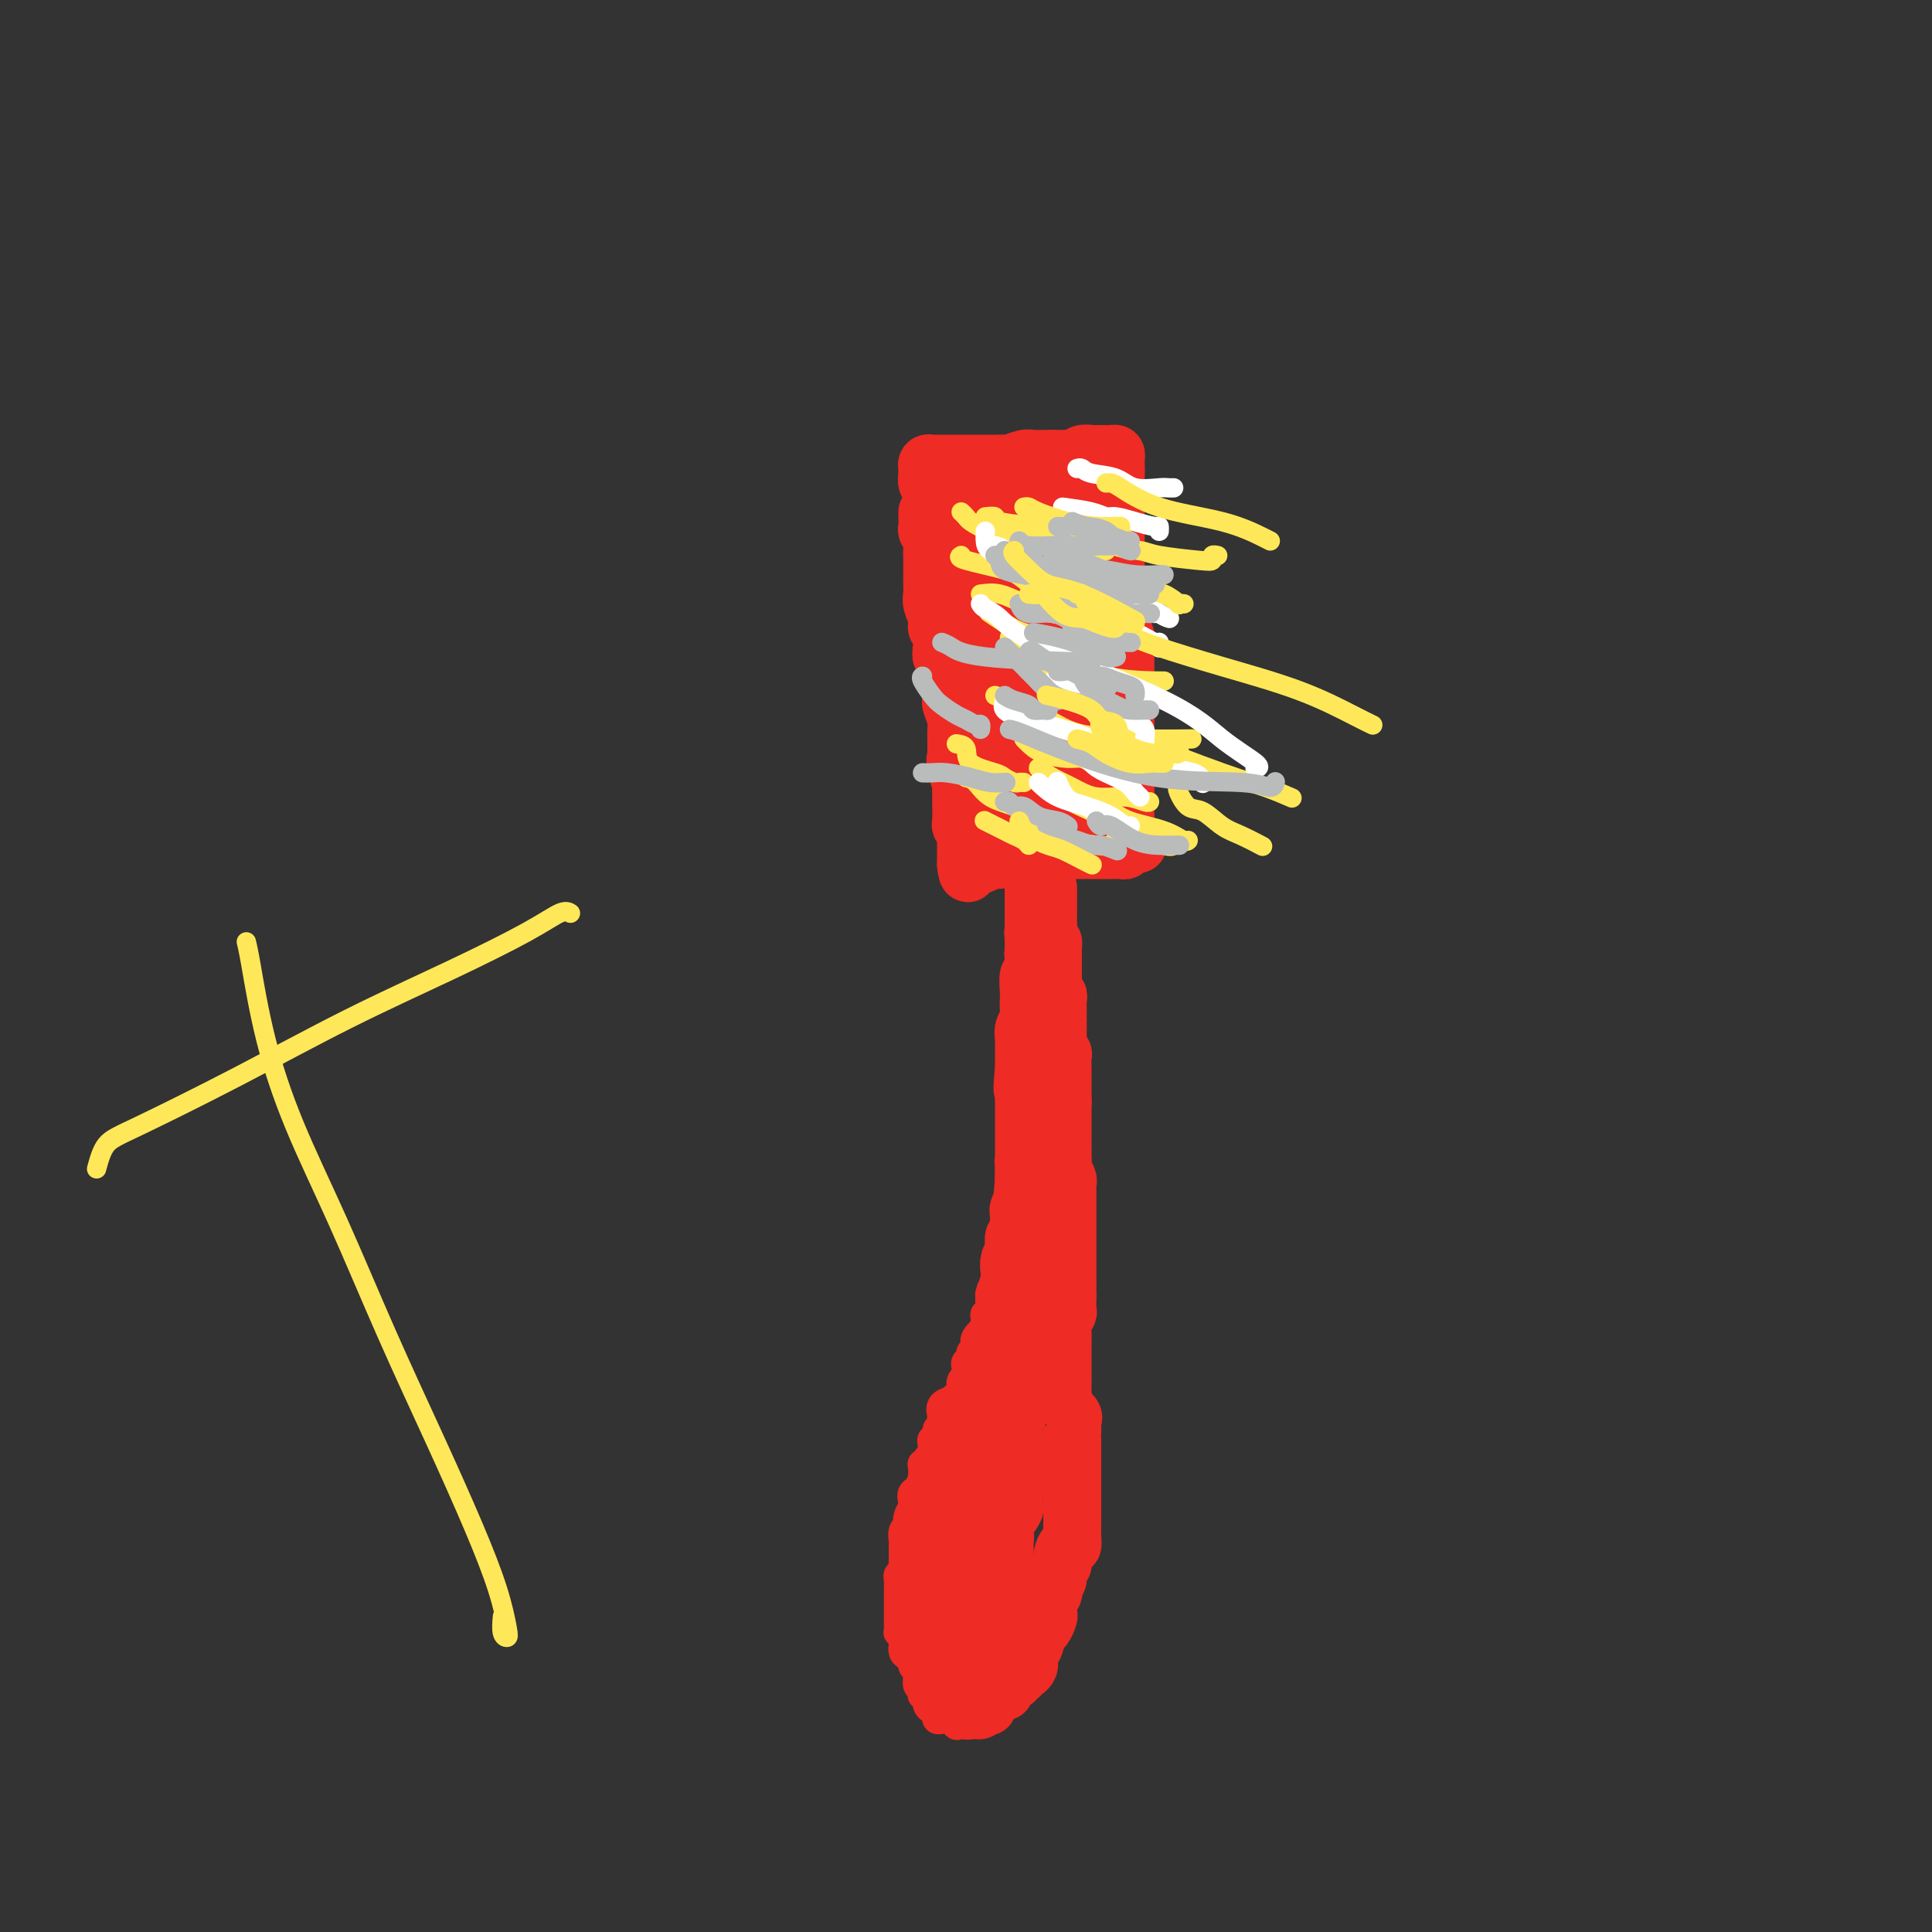 <svg viewBox='0 0 400 400' version='1.1' xmlns='http://www.w3.org/2000/svg' xmlns:xlink='http://www.w3.org/1999/xlink'><rect x="0" y="0" width="400" height="400" fill="#333333" stroke="none"/><g fill='none' stroke='#EE2B24' stroke-width='6' stroke-linecap='round' stroke-linejoin='round'><path d='M198,104c0.355,-0.024 0.710,-0.049 1,0c0.290,0.049 0.516,0.170 1,0c0.484,-0.170 1.228,-0.633 2,-1c0.772,-0.367 1.573,-0.638 2,-1c0.427,-0.362 0.480,-0.815 1,-1c0.520,-0.185 1.506,-0.101 2,0c0.494,0.101 0.496,0.219 1,0c0.504,-0.219 1.510,-0.776 2,-1c0.490,-0.224 0.463,-0.116 1,0c0.537,0.116 1.636,0.241 2,0c0.364,-0.241 -0.008,-0.849 0,-1c0.008,-0.151 0.398,0.156 1,0c0.602,-0.156 1.418,-0.774 2,-1c0.582,-0.226 0.930,-0.060 1,0c0.070,0.060 -0.140,0.012 0,0c0.140,-0.012 0.629,0.011 1,0c0.371,-0.011 0.625,-0.055 1,0c0.375,0.055 0.870,0.211 1,0c0.130,-0.211 -0.106,-0.789 0,-1c0.106,-0.211 0.553,-0.057 1,0c0.447,0.057 0.894,0.016 1,0c0.106,-0.016 -0.129,-0.007 0,0c0.129,0.007 0.622,0.012 1,0c0.378,-0.012 0.640,-0.042 1,0c0.360,0.042 0.817,0.155 1,0c0.183,-0.155 0.091,-0.577 0,-1'/><path d='M225,96c4.420,-1.225 1.969,-0.287 1,0c-0.969,0.287 -0.456,-0.078 0,0c0.456,0.078 0.854,0.599 1,1c0.146,0.401 0.039,0.682 0,1c-0.039,0.318 -0.010,0.673 0,1c0.010,0.327 0.003,0.627 0,1c-0.003,0.373 -0.001,0.821 0,1c0.001,0.179 0.000,0.090 0,0'/><path d='M227,101c0.305,0.956 0.068,0.848 0,1c-0.068,0.152 0.034,0.566 0,1c-0.034,0.434 -0.205,0.889 0,1c0.205,0.111 0.787,-0.120 1,0c0.213,0.120 0.057,0.592 0,1c-0.057,0.408 -0.015,0.752 0,1c0.015,0.248 0.004,0.399 0,1c-0.004,0.601 -0.001,1.652 0,2c0.001,0.348 -0.001,-0.008 0,0c0.001,0.008 0.004,0.380 0,1c-0.004,0.620 -0.015,1.490 0,2c0.015,0.510 0.057,0.662 0,1c-0.057,0.338 -0.211,0.864 0,1c0.211,0.136 0.789,-0.118 1,0c0.211,0.118 0.057,0.608 0,1c-0.057,0.392 -0.015,0.686 0,1c0.015,0.314 0.004,0.647 0,1c-0.004,0.353 -0.001,0.725 0,1c0.001,0.275 0.000,0.454 0,1c-0.000,0.546 -0.000,1.459 0,2c0.000,0.541 0.000,0.708 0,1c-0.000,0.292 -0.000,0.707 0,1c0.000,0.293 0.000,0.463 0,1c-0.000,0.537 -0.000,1.439 0,2c0.000,0.561 0.000,0.779 0,1c-0.000,0.221 -0.000,0.444 0,1c0.000,0.556 0.000,1.445 0,2c-0.000,0.555 -0.000,0.778 0,1c0.000,0.222 0.000,0.444 0,1c-0.000,0.556 -0.000,1.444 0,2c0.000,0.556 0.000,0.778 0,1'/><path d='M229,135c0.309,5.687 0.083,2.904 0,2c-0.083,-0.904 -0.022,0.071 0,1c0.022,0.929 0.006,1.812 0,2c-0.006,0.188 -0.002,-0.318 0,0c0.002,0.318 0.000,1.461 0,2c-0.000,0.539 -0.000,0.473 0,1c0.000,0.527 0.000,1.647 0,2c-0.000,0.353 -0.000,-0.060 0,0c0.000,0.060 0.000,0.593 0,1c-0.000,0.407 -0.000,0.686 0,1c0.000,0.314 0.000,0.661 0,1c-0.000,0.339 -0.000,0.668 0,1c0.000,0.332 0.000,0.665 0,1c-0.000,0.335 0.000,0.671 0,1c-0.000,0.329 -0.000,0.651 0,1c0.000,0.349 0.000,0.724 0,1c-0.000,0.276 -0.000,0.454 0,1c0.000,0.546 0.000,1.459 0,2c-0.000,0.541 -0.000,0.709 0,1c0.000,0.291 0.000,0.704 0,1c-0.000,0.296 -0.000,0.474 0,1c0.000,0.526 0.001,1.398 0,2c-0.001,0.602 -0.003,0.932 0,1c0.003,0.068 0.011,-0.126 0,0c-0.011,0.126 -0.041,0.572 0,1c0.041,0.428 0.155,0.836 0,1c-0.155,0.164 -0.577,0.082 -1,0'/><path d='M228,164c-0.156,4.289 -0.044,0.511 0,-1c0.044,-1.511 0.022,-0.756 0,0'/><path d='M197,105c-0.000,-0.055 -0.000,-0.110 0,0c0.000,0.110 0.000,0.386 0,1c-0.000,0.614 -0.001,1.565 0,2c0.001,0.435 0.004,0.353 0,1c-0.004,0.647 -0.015,2.023 0,3c0.015,0.977 0.057,1.553 0,2c-0.057,0.447 -0.211,0.764 0,1c0.211,0.236 0.789,0.392 1,1c0.211,0.608 0.057,1.667 0,2c-0.057,0.333 -0.015,-0.061 0,0c0.015,0.061 0.003,0.579 0,1c-0.003,0.421 0.003,0.747 0,1c-0.003,0.253 -0.015,0.434 0,1c0.015,0.566 0.056,1.516 0,2c-0.056,0.484 -0.211,0.501 0,1c0.211,0.499 0.788,1.481 1,2c0.212,0.519 0.061,0.575 0,1c-0.061,0.425 -0.030,1.218 0,2c0.030,0.782 0.061,1.553 0,2c-0.061,0.447 -0.212,0.570 0,1c0.212,0.430 0.789,1.167 1,2c0.211,0.833 0.057,1.763 0,2c-0.057,0.237 -0.015,-0.218 0,0c0.015,0.218 0.004,1.111 0,2c-0.004,0.889 -0.001,1.774 0,2c0.001,0.226 0.000,-0.208 0,0c-0.000,0.208 -0.000,1.060 0,2c0.000,0.940 0.000,1.970 0,3'/><path d='M200,145c0.460,6.379 0.109,2.325 0,1c-0.109,-1.325 0.023,0.078 0,1c-0.023,0.922 -0.202,1.363 0,2c0.202,0.637 0.786,1.470 1,2c0.214,0.530 0.057,0.758 0,1c-0.057,0.242 -0.015,0.496 0,1c0.015,0.504 0.004,1.256 0,2c-0.004,0.744 -0.001,1.481 0,2c0.001,0.519 0.000,0.822 0,1c-0.000,0.178 -0.000,0.231 0,1c0.000,0.769 0.000,2.252 0,3c-0.000,0.748 -0.000,0.760 0,1c0.000,0.240 0.000,0.709 0,1c-0.000,0.291 0.000,0.405 0,1c-0.000,0.595 -0.000,1.670 0,2c0.000,0.330 0.000,-0.084 0,0c-0.000,0.084 -0.000,0.667 0,1c0.000,0.333 0.000,0.417 0,1c-0.000,0.583 -0.001,1.666 0,2c0.001,0.334 0.003,-0.082 0,0c-0.003,0.082 -0.011,0.661 0,1c0.011,0.339 0.041,0.437 0,1c-0.041,0.563 -0.155,1.589 0,2c0.155,0.411 0.577,0.205 1,0'/><path d='M202,175c0.467,4.641 0.636,1.244 1,0c0.364,-1.244 0.924,-0.333 1,0c0.076,0.333 -0.330,0.089 0,0c0.330,-0.089 1.398,-0.024 2,0c0.602,0.024 0.737,0.006 1,0c0.263,-0.006 0.653,-0.002 1,0c0.347,0.002 0.652,0.000 1,0c0.348,-0.000 0.737,-0.000 1,0c0.263,0.000 0.398,0.000 1,0c0.602,-0.000 1.672,-0.000 2,0c0.328,0.000 -0.085,0.000 0,0c0.085,-0.000 0.667,0.000 1,0c0.333,-0.000 0.418,-0.000 1,0c0.582,0.000 1.662,0.000 2,0c0.338,-0.000 -0.064,-0.000 0,0c0.064,0.000 0.596,0.000 1,0c0.404,-0.000 0.682,-0.001 1,0c0.318,0.001 0.677,0.002 1,0c0.323,-0.002 0.612,-0.008 1,0c0.388,0.008 0.877,0.031 1,0c0.123,-0.031 -0.121,-0.117 0,0c0.121,0.117 0.606,0.438 1,0c0.394,-0.438 0.697,-1.634 1,-2c0.303,-0.366 0.606,0.098 1,0c0.394,-0.098 0.879,-0.758 1,-1c0.121,-0.242 -0.121,-0.065 0,0c0.121,0.065 0.606,0.019 1,0c0.394,-0.019 0.697,-0.009 1,0'/><path d='M228,172c3.822,-0.467 0.378,-0.133 -1,0c-1.378,0.133 -0.689,0.067 0,0'/><path d='M211,177c0.000,0.341 0.000,0.683 0,1c-0.000,0.317 -0.000,0.610 0,1c0.000,0.390 0.000,0.878 0,1c-0.000,0.122 -0.000,-0.122 0,0c0.000,0.122 0.000,0.610 0,1c-0.000,0.390 -0.000,0.682 0,1c0.000,0.318 0.000,0.663 0,1c-0.000,0.337 -0.000,0.668 0,1c0.000,0.332 0.000,0.666 0,1c-0.000,0.334 -0.000,0.667 0,1c0.000,0.333 0.000,0.667 0,1c-0.000,0.333 -0.000,0.667 0,1c0.000,0.333 0.000,0.666 0,1c-0.000,0.334 -0.000,0.671 0,1c0.000,0.329 0.000,0.651 0,1c-0.000,0.349 -0.000,0.724 0,1c0.000,0.276 0.000,0.451 0,1c-0.000,0.549 -0.001,1.472 0,2c0.001,0.528 0.004,0.661 0,1c-0.004,0.339 -0.015,0.882 0,1c0.015,0.118 0.057,-0.190 0,0c-0.057,0.190 -0.211,0.878 0,1c0.211,0.122 0.789,-0.322 1,0c0.211,0.322 0.056,1.410 0,2c-0.056,0.590 -0.011,0.683 0,1c0.011,0.317 -0.011,0.858 0,1c0.011,0.142 0.054,-0.117 0,0c-0.054,0.117 -0.207,0.608 0,1c0.207,0.392 0.773,0.683 1,1c0.227,0.317 0.113,0.658 0,1'/><path d='M213,205c0.309,4.571 0.083,1.998 0,1c-0.083,-0.998 -0.022,-0.423 0,0c0.022,0.423 0.006,0.692 0,1c-0.006,0.308 -0.002,0.654 0,1c0.002,0.346 0.000,0.692 0,1c-0.000,0.308 -0.000,0.578 0,1c0.000,0.422 0.000,0.994 0,1c-0.000,0.006 -0.000,-0.556 0,0c0.000,0.556 0.001,2.228 0,3c-0.001,0.772 -0.004,0.643 0,1c0.004,0.357 0.015,1.199 0,2c-0.015,0.801 -0.057,1.562 0,2c0.057,0.438 0.211,0.555 0,1c-0.211,0.445 -0.788,1.219 -1,2c-0.212,0.781 -0.060,1.569 0,2c0.060,0.431 0.026,0.504 0,1c-0.026,0.496 -0.046,1.413 0,2c0.046,0.587 0.156,0.844 0,1c-0.156,0.156 -0.578,0.213 -1,1c-0.422,0.787 -0.846,2.305 -1,3c-0.154,0.695 -0.040,0.566 0,1c0.040,0.434 0.007,1.429 0,2c-0.007,0.571 0.012,0.716 0,1c-0.012,0.284 -0.056,0.706 0,1c0.056,0.294 0.211,0.460 0,1c-0.211,0.540 -0.789,1.454 -1,2c-0.211,0.546 -0.057,0.724 0,1c0.057,0.276 0.015,0.651 0,1c-0.015,0.349 -0.004,0.671 0,1c0.004,0.329 0.002,0.664 0,1'/><path d='M209,244c-0.614,6.532 -0.151,3.361 0,2c0.151,-1.361 -0.012,-0.911 0,0c0.012,0.911 0.199,2.284 0,3c-0.199,0.716 -0.785,0.774 -1,1c-0.215,0.226 -0.057,0.620 0,1c0.057,0.380 0.015,0.746 0,1c-0.015,0.254 -0.004,0.397 0,1c0.004,0.603 0.001,1.667 0,2c-0.001,0.333 -0.000,-0.066 0,0c0.000,0.066 0.000,0.595 0,1c-0.000,0.405 0.000,0.685 0,1c-0.000,0.315 -0.001,0.666 0,1c0.001,0.334 0.002,0.653 0,1c-0.002,0.347 -0.008,0.723 0,1c0.008,0.277 0.030,0.456 0,1c-0.030,0.544 -0.114,1.455 0,2c0.114,0.545 0.424,0.725 0,1c-0.424,0.275 -1.581,0.646 -2,1c-0.419,0.354 -0.098,0.690 0,1c0.098,0.310 -0.027,0.593 0,1c0.027,0.407 0.204,0.936 0,1c-0.204,0.064 -0.791,-0.338 -1,0c-0.209,0.338 -0.042,1.414 0,2c0.042,0.586 -0.040,0.681 0,1c0.040,0.319 0.204,0.862 0,1c-0.204,0.138 -0.776,-0.128 -1,0c-0.224,0.128 -0.099,0.650 0,1c0.099,0.350 0.171,0.529 0,1c-0.171,0.471 -0.586,1.236 -1,2'/><path d='M203,276c-0.714,1.809 0.001,0.330 0,0c-0.001,-0.330 -0.717,0.489 -1,1c-0.283,0.511 -0.132,0.714 0,1c0.132,0.286 0.246,0.654 0,1c-0.246,0.346 -0.851,0.670 -1,1c-0.149,0.330 0.157,0.666 0,1c-0.157,0.334 -0.778,0.666 -1,1c-0.222,0.334 -0.045,0.671 0,1c0.045,0.329 -0.043,0.651 0,1c0.043,0.349 0.217,0.724 0,1c-0.217,0.276 -0.827,0.452 -1,1c-0.173,0.548 0.090,1.469 0,2c-0.090,0.531 -0.532,0.672 -1,1c-0.468,0.328 -0.963,0.844 -1,1c-0.037,0.156 0.382,-0.046 0,0c-0.382,0.046 -1.565,0.341 -2,1c-0.435,0.659 -0.121,1.681 0,2c0.121,0.319 0.047,-0.064 0,0c-0.047,0.064 -0.069,0.577 0,1c0.069,0.423 0.229,0.757 0,1c-0.229,0.243 -0.846,0.394 -1,1c-0.154,0.606 0.156,1.668 0,2c-0.156,0.332 -0.778,-0.066 -1,0c-0.222,0.066 -0.044,0.596 0,1c0.044,0.404 -0.044,0.682 0,1c0.044,0.318 0.222,0.676 0,1c-0.222,0.324 -0.844,0.614 -1,1c-0.156,0.386 0.154,0.866 0,1c-0.154,0.134 -0.772,-0.079 -1,0c-0.228,0.079 -0.065,0.451 0,1c0.065,0.549 0.033,1.274 0,2'/><path d='M191,306c-1.889,4.815 -0.610,1.853 0,1c0.610,-0.853 0.552,0.404 0,1c-0.552,0.596 -1.598,0.532 -2,1c-0.402,0.468 -0.159,1.470 0,2c0.159,0.530 0.235,0.589 0,1c-0.235,0.411 -0.781,1.175 -1,2c-0.219,0.825 -0.111,1.713 0,2c0.111,0.287 0.226,-0.026 0,0c-0.226,0.026 -0.793,0.392 -1,1c-0.207,0.608 -0.056,1.458 0,2c0.056,0.542 0.016,0.775 0,1c-0.016,0.225 -0.008,0.441 0,1c0.008,0.559 0.016,1.459 0,2c-0.016,0.541 -0.057,0.722 0,1c0.057,0.278 0.211,0.653 0,1c-0.211,0.347 -0.789,0.667 -1,1c-0.211,0.333 -0.057,0.680 0,1c0.057,0.320 0.015,0.614 0,1c-0.015,0.386 -0.004,0.862 0,1c0.004,0.138 0.001,-0.064 0,0c-0.001,0.064 -0.000,0.394 0,1c0.000,0.606 0.000,1.490 0,2c-0.000,0.510 -0.000,0.647 0,1c0.000,0.353 0.000,0.922 0,1c-0.000,0.078 -0.001,-0.334 0,0c0.001,0.334 0.004,1.413 0,2c-0.004,0.587 -0.015,0.682 0,1c0.015,0.318 0.056,0.858 0,1c-0.056,0.142 -0.207,-0.116 0,0c0.207,0.116 0.774,0.604 1,1c0.226,0.396 0.113,0.698 0,1'/><path d='M187,340c0.166,2.344 0.082,1.206 0,1c-0.082,-0.206 -0.162,0.522 0,1c0.162,0.478 0.565,0.707 1,1c0.435,0.293 0.901,0.651 1,1c0.099,0.349 -0.171,0.690 0,1c0.171,0.310 0.782,0.590 1,1c0.218,0.410 0.044,0.950 0,1c-0.044,0.050 0.041,-0.389 0,0c-0.041,0.389 -0.208,1.606 0,2c0.208,0.394 0.792,-0.035 1,0c0.208,0.035 0.041,0.534 0,1c-0.041,0.466 0.044,0.899 0,1c-0.044,0.101 -0.218,-0.131 0,0c0.218,0.131 0.829,0.626 1,1c0.171,0.374 -0.099,0.626 0,1c0.099,0.374 0.565,0.871 1,1c0.435,0.129 0.837,-0.109 1,0c0.163,0.109 0.085,0.565 0,1c-0.085,0.435 -0.177,0.849 0,1c0.177,0.151 0.625,0.041 1,0c0.375,-0.041 0.679,-0.012 1,0c0.321,0.012 0.661,0.006 1,0'/><path d='M197,356c1.729,2.475 1.051,0.663 1,0c-0.051,-0.663 0.525,-0.178 1,0c0.475,0.178 0.848,0.047 1,0c0.152,-0.047 0.083,-0.012 0,0c-0.083,0.012 -0.180,0.000 0,0c0.180,-0.000 0.637,0.011 1,0c0.363,-0.011 0.634,-0.044 1,0c0.366,0.044 0.829,0.165 1,0c0.171,-0.165 0.050,-0.618 0,-1c-0.050,-0.382 -0.027,-0.695 0,-1c0.027,-0.305 0.060,-0.603 0,-1c-0.060,-0.397 -0.212,-0.894 0,-1c0.212,-0.106 0.789,0.179 1,0c0.211,-0.179 0.057,-0.821 0,-1c-0.057,-0.179 -0.015,0.106 0,0c0.015,-0.106 0.004,-0.602 0,-1c-0.004,-0.398 -0.002,-0.699 0,-1'/><path d='M204,349c0.155,-1.245 0.041,-0.858 0,-1c-0.041,-0.142 -0.011,-0.812 0,-1c0.011,-0.188 0.003,0.104 0,0c-0.003,-0.104 -0.001,-0.606 0,-1c0.001,-0.394 0.000,-0.679 0,-1c-0.000,-0.321 0.000,-0.677 0,-1c-0.000,-0.323 -0.001,-0.611 0,-1c0.001,-0.389 0.004,-0.877 0,-1c-0.004,-0.123 -0.015,0.120 0,0c0.015,-0.120 0.057,-0.605 0,-1c-0.057,-0.395 -0.212,-0.702 0,-1c0.212,-0.298 0.792,-0.587 1,-1c0.208,-0.413 0.046,-0.951 0,-1c-0.046,-0.049 0.026,0.389 0,0c-0.026,-0.389 -0.150,-1.606 0,-2c0.150,-0.394 0.575,0.035 1,0c0.425,-0.035 0.850,-0.534 1,-1c0.150,-0.466 0.026,-0.898 0,-1c-0.026,-0.102 0.046,0.127 0,0c-0.046,-0.127 -0.208,-0.612 0,-1c0.208,-0.388 0.788,-0.681 1,-1c0.212,-0.319 0.056,-0.663 0,-1c-0.056,-0.337 -0.011,-0.667 0,-1c0.011,-0.333 -0.012,-0.668 0,-1c0.012,-0.332 0.060,-0.662 0,-1c-0.060,-0.338 -0.226,-0.685 0,-1c0.226,-0.315 0.844,-0.600 1,-1c0.156,-0.400 -0.150,-0.915 0,-1c0.150,-0.085 0.757,0.262 1,0c0.243,-0.262 0.121,-1.131 0,-2'/><path d='M210,323c0.924,-4.125 0.233,-1.437 0,-1c-0.233,0.437 -0.010,-1.375 0,-2c0.010,-0.625 -0.194,-0.062 0,0c0.194,0.062 0.787,-0.378 1,-1c0.213,-0.622 0.047,-1.428 0,-2c-0.047,-0.572 0.026,-0.912 0,-1c-0.026,-0.088 -0.151,0.076 0,0c0.151,-0.076 0.576,-0.391 1,-1c0.424,-0.609 0.846,-1.510 1,-2c0.154,-0.490 0.041,-0.569 0,-1c-0.041,-0.431 -0.011,-1.215 0,-2c0.011,-0.785 0.003,-1.572 0,-2c-0.003,-0.428 -0.001,-0.499 0,-1c0.001,-0.501 0.000,-1.433 0,-2c-0.000,-0.567 -0.000,-0.768 0,-1c0.000,-0.232 0.000,-0.496 0,-1c-0.000,-0.504 -0.000,-1.247 0,-2c0.000,-0.753 0.000,-1.515 0,-2c-0.000,-0.485 -0.000,-0.692 0,-1c0.000,-0.308 0.000,-0.716 0,-1c-0.000,-0.284 -0.000,-0.443 0,-1c0.000,-0.557 0.000,-1.510 0,-2c-0.000,-0.490 -0.000,-0.515 0,-1c0.000,-0.485 0.000,-1.429 0,-2c-0.000,-0.571 -0.000,-0.767 0,-1c0.000,-0.233 0.000,-0.502 0,-1c-0.000,-0.498 -0.000,-1.226 0,-2c0.000,-0.774 0.000,-1.593 0,-2c-0.000,-0.407 -0.000,-0.402 0,-1c0.000,-0.598 0.000,-1.799 0,-3'/><path d='M213,281c0.403,-6.633 -0.088,-2.215 0,-1c0.088,1.215 0.756,-0.773 1,-2c0.244,-1.227 0.065,-1.694 0,-2c-0.065,-0.306 -0.018,-0.453 0,-1c0.018,-0.547 0.005,-1.496 0,-2c-0.005,-0.504 -0.002,-0.563 0,-1c0.002,-0.437 0.004,-1.253 0,-2c-0.004,-0.747 -0.015,-1.426 0,-2c0.015,-0.574 0.057,-1.043 0,-2c-0.057,-0.957 -0.211,-2.403 0,-3c0.211,-0.597 0.788,-0.345 1,-1c0.212,-0.655 0.061,-2.218 0,-3c-0.061,-0.782 -0.030,-0.782 0,-1c0.030,-0.218 0.061,-0.654 0,-1c-0.061,-0.346 -0.212,-0.604 0,-1c0.212,-0.396 0.789,-0.932 1,-1c0.211,-0.068 0.057,0.332 0,0c-0.057,-0.332 -0.015,-1.398 0,-2c0.015,-0.602 0.004,-0.742 0,-1c-0.004,-0.258 -0.001,-0.636 0,-1c0.001,-0.364 0.000,-0.716 0,-1c-0.000,-0.284 -0.000,-0.500 0,-1c0.000,-0.500 0.000,-1.285 0,-2c-0.000,-0.715 -0.000,-1.361 0,-2c0.000,-0.639 0.000,-1.269 0,-2c-0.000,-0.731 -0.000,-1.561 0,-2c0.000,-0.439 0.000,-0.488 0,-1c-0.000,-0.512 -0.000,-1.488 0,-2c0.000,-0.512 0.000,-0.561 0,-1c-0.000,-0.439 -0.000,-1.268 0,-2c0.000,-0.732 0.000,-1.366 0,-2'/><path d='M216,233c0.460,-7.540 0.109,-2.390 0,-1c-0.109,1.390 0.023,-0.978 0,-2c-0.023,-1.022 -0.202,-0.696 0,-1c0.202,-0.304 0.786,-1.237 1,-2c0.214,-0.763 0.057,-1.355 0,-2c-0.057,-0.645 -0.015,-1.343 0,-2c0.015,-0.657 0.004,-1.275 0,-2c-0.004,-0.725 -0.001,-1.559 0,-2c0.001,-0.441 0.000,-0.489 0,-1c-0.000,-0.511 -0.000,-1.484 0,-2c0.000,-0.516 0.000,-0.575 0,-1c-0.000,-0.425 -0.000,-1.217 0,-2c0.000,-0.783 0.000,-1.558 0,-2c-0.000,-0.442 -0.000,-0.551 0,-1c0.000,-0.449 0.000,-1.237 0,-2c-0.000,-0.763 -0.001,-1.499 0,-2c0.001,-0.501 0.003,-0.767 0,-1c-0.003,-0.233 -0.011,-0.434 0,-1c0.011,-0.566 0.041,-1.499 0,-2c-0.041,-0.501 -0.155,-0.572 0,-1c0.155,-0.428 0.577,-1.214 1,-2c0.423,-0.786 0.845,-1.573 1,-2c0.155,-0.427 0.041,-0.496 0,-1c-0.041,-0.504 -0.011,-1.445 0,-2c0.011,-0.555 0.003,-0.726 0,-1c-0.003,-0.274 -0.001,-0.651 0,-1c0.001,-0.349 0.000,-0.671 0,-1c-0.000,-0.329 -0.000,-0.666 0,-1c0.000,-0.334 0.000,-0.667 0,-1c-0.000,-0.333 -0.000,-0.667 0,-1'/><path d='M219,188c0.464,-7.084 0.124,-2.293 0,-1c-0.124,1.293 -0.033,-0.910 0,-2c0.033,-1.090 0.009,-1.065 0,-1c-0.009,0.065 -0.002,0.171 0,0c0.002,-0.171 0.001,-0.620 0,-1c-0.001,-0.380 -0.000,-0.692 0,-1c0.000,-0.308 0.000,-0.611 0,-1c-0.000,-0.389 -0.000,-0.864 0,-1c0.000,-0.136 0.000,0.069 0,0c-0.000,-0.069 -0.000,-0.410 0,-1c0.000,-0.590 0.000,-1.428 0,-2c-0.000,-0.572 -0.000,-0.878 0,-1c0.000,-0.122 0.000,-0.061 0,0'/></g>
<g fill='none' stroke='#EE2B24' stroke-width='12' stroke-linecap='round' stroke-linejoin='round'><path d='M216,179c-0.000,0.323 -0.000,0.645 0,1c0.000,0.355 0.000,0.742 0,1c-0.000,0.258 -0.000,0.387 0,1c0.000,0.613 0.001,1.708 0,2c-0.001,0.292 -0.004,-0.221 0,0c0.004,0.221 0.016,1.176 0,2c-0.016,0.824 -0.061,1.516 0,2c0.061,0.484 0.226,0.758 0,1c-0.226,0.242 -0.845,0.450 -1,1c-0.155,0.550 0.155,1.442 0,2c-0.155,0.558 -0.773,0.782 -1,1c-0.227,0.218 -0.061,0.429 0,1c0.061,0.571 0.017,1.502 0,2c-0.017,0.498 -0.008,0.561 0,1c0.008,0.439 0.016,1.252 0,2c-0.016,0.748 -0.057,1.429 0,2c0.057,0.571 0.211,1.031 0,1c-0.211,-0.031 -0.789,-0.552 -1,0c-0.211,0.552 -0.056,2.178 0,3c0.056,0.822 0.011,0.839 0,1c-0.011,0.161 0.011,0.467 0,1c-0.011,0.533 -0.056,1.293 0,2c0.056,0.707 0.211,1.359 0,2c-0.211,0.641 -0.789,1.270 -1,2c-0.211,0.730 -0.057,1.560 0,2c0.057,0.440 0.015,0.489 0,1c-0.015,0.511 -0.004,1.484 0,2c0.004,0.516 0.001,0.576 0,1c-0.001,0.424 -0.001,1.212 0,2'/><path d='M212,221c-0.619,7.093 -0.166,3.824 0,3c0.166,-0.824 0.044,0.795 0,2c-0.044,1.205 -0.012,1.995 0,3c0.012,1.005 0.003,2.224 0,3c-0.003,0.776 -0.001,1.110 0,2c0.001,0.890 0.000,2.336 0,3c-0.000,0.664 -0.000,0.545 0,1c0.000,0.455 -0.000,1.483 0,2c0.000,0.517 0.000,0.524 0,1c-0.000,0.476 -0.000,1.423 0,2c0.000,0.577 0.001,0.785 0,1c-0.001,0.215 -0.004,0.438 0,1c0.004,0.562 0.015,1.462 0,2c-0.015,0.538 -0.056,0.715 0,1c0.056,0.285 0.207,0.677 0,1c-0.207,0.323 -0.774,0.577 -1,1c-0.226,0.423 -0.112,1.016 0,2c0.112,0.984 0.222,2.360 0,3c-0.222,0.640 -0.777,0.544 -1,1c-0.223,0.456 -0.112,1.465 0,2c0.112,0.535 0.227,0.598 0,1c-0.227,0.402 -0.797,1.144 -1,2c-0.203,0.856 -0.040,1.825 0,2c0.040,0.175 -0.042,-0.444 0,0c0.042,0.444 0.207,1.949 0,3c-0.207,1.051 -0.788,1.646 -1,2c-0.212,0.354 -0.057,0.465 0,1c0.057,0.535 0.015,1.494 0,2c-0.015,0.506 -0.004,0.559 0,1c0.004,0.441 0.001,1.269 0,2c-0.001,0.731 -0.001,1.366 0,2'/><path d='M208,276c-0.619,8.408 -0.166,1.930 0,0c0.166,-1.930 0.044,0.690 0,2c-0.044,1.310 -0.012,1.311 0,2c0.012,0.689 0.003,2.067 0,3c-0.003,0.933 -0.001,1.419 0,2c0.001,0.581 0.000,1.255 0,2c-0.000,0.745 -0.000,1.562 0,2c0.000,0.438 0.000,0.498 0,1c-0.000,0.502 -0.000,1.448 0,2c0.000,0.552 0.000,0.711 0,1c-0.000,0.289 -0.000,0.707 0,1c0.000,0.293 0.000,0.463 0,1c-0.000,0.537 -0.000,1.443 0,2c0.000,0.557 0.000,0.764 0,1c-0.000,0.236 -0.000,0.501 0,1c0.000,0.499 0.000,1.232 0,2c-0.000,0.768 -0.000,1.570 0,2c0.000,0.430 0.000,0.486 0,1c-0.000,0.514 -0.000,1.485 0,2c0.000,0.515 0.000,0.574 0,1c-0.000,0.426 -0.000,1.218 0,2c0.000,0.782 0.000,1.553 0,2c-0.000,0.447 -0.000,0.572 0,1c0.000,0.428 0.000,1.161 0,2c0.000,0.839 -0.000,1.783 0,2c0.000,0.217 0.000,-0.293 0,0c0.000,0.293 -0.000,1.388 0,2c0.000,0.612 0.000,0.742 0,1c0.000,0.258 -0.000,0.645 0,1c0.000,0.355 0.000,0.677 0,1'/><path d='M208,321c0.000,7.161 0.001,2.563 0,1c-0.001,-1.563 -0.004,-0.090 0,1c0.004,1.090 0.015,1.797 0,2c-0.015,0.203 -0.057,-0.099 0,0c0.057,0.099 0.211,0.600 0,1c-0.211,0.400 -0.789,0.699 -1,1c-0.211,0.301 -0.057,0.606 0,1c0.057,0.394 0.015,0.879 0,1c-0.015,0.121 -0.004,-0.122 0,0c0.004,0.122 0.001,0.610 0,1c-0.001,0.390 -0.000,0.681 0,1c0.000,0.319 0.000,0.666 0,1c-0.000,0.334 -0.000,0.654 0,1c0.000,0.346 0.000,0.719 0,1c-0.000,0.281 -0.000,0.469 0,1c0.000,0.531 0.001,1.403 0,2c-0.001,0.597 -0.004,0.918 0,1c0.004,0.082 0.015,-0.077 0,0c-0.015,0.077 -0.057,0.388 0,1c0.057,0.612 0.211,1.526 0,2c-0.211,0.474 -0.789,0.509 -1,1c-0.211,0.491 -0.056,1.438 0,2c0.056,0.562 0.011,0.738 0,1c-0.011,0.262 0.011,0.608 0,1c-0.011,0.392 -0.056,0.830 0,1c0.056,0.170 0.211,0.073 0,0c-0.211,-0.073 -0.789,-0.123 -1,0c-0.211,0.123 -0.057,0.418 0,1c0.057,0.582 0.016,1.452 0,2c-0.016,0.548 -0.008,0.774 0,1'/><path d='M205,351c-0.690,4.653 -0.916,1.284 -1,0c-0.084,-1.284 -0.025,-0.484 0,0c0.025,0.484 0.018,0.652 0,1c-0.018,0.348 -0.046,0.877 0,1c0.046,0.123 0.166,-0.162 0,0c-0.166,0.162 -0.619,0.769 -1,1c-0.381,0.231 -0.690,0.086 -1,0c-0.310,-0.086 -0.619,-0.113 -1,0c-0.381,0.113 -0.833,0.367 -1,0c-0.167,-0.367 -0.048,-1.355 0,-2c0.048,-0.645 0.027,-0.946 0,-1c-0.027,-0.054 -0.060,0.140 0,0c0.060,-0.140 0.212,-0.616 0,-1c-0.212,-0.384 -0.789,-0.678 -1,-1c-0.211,-0.322 -0.057,-0.672 0,-1c0.057,-0.328 0.016,-0.634 0,-1c-0.016,-0.366 -0.008,-0.794 0,-1c0.008,-0.206 0.016,-0.191 0,-1c-0.016,-0.809 -0.057,-2.440 0,-3c0.057,-0.560 0.211,-0.047 0,0c-0.211,0.047 -0.788,-0.372 -1,-1c-0.212,-0.628 -0.061,-1.465 0,-2c0.061,-0.535 0.030,-0.767 0,-1'/><path d='M198,338c-0.309,-2.665 -0.083,-1.329 0,-1c0.083,0.329 0.022,-0.350 0,-1c-0.022,-0.650 -0.006,-1.271 0,-2c0.006,-0.729 0.000,-1.566 0,-2c-0.000,-0.434 0.004,-0.465 0,-1c-0.004,-0.535 -0.015,-1.575 0,-2c0.015,-0.425 0.057,-0.236 0,-1c-0.057,-0.764 -0.212,-2.480 0,-3c0.212,-0.520 0.793,0.156 1,0c0.207,-0.156 0.041,-1.145 0,-2c-0.041,-0.855 0.041,-1.577 0,-2c-0.041,-0.423 -0.207,-0.547 0,-1c0.207,-0.453 0.788,-1.235 1,-2c0.212,-0.765 0.057,-1.514 0,-2c-0.057,-0.486 -0.016,-0.710 0,-1c0.016,-0.290 0.008,-0.645 0,-1c-0.008,-0.355 -0.017,-0.710 0,-1c0.017,-0.290 0.061,-0.514 0,-1c-0.061,-0.486 -0.228,-1.235 0,-2c0.228,-0.765 0.850,-1.548 1,-2c0.150,-0.452 -0.171,-0.573 0,-1c0.171,-0.427 0.834,-1.160 1,-2c0.166,-0.840 -0.167,-1.788 0,-2c0.167,-0.212 0.833,0.313 1,0c0.167,-0.313 -0.165,-1.463 0,-2c0.165,-0.537 0.828,-0.462 1,-1c0.172,-0.538 -0.147,-1.688 0,-2c0.147,-0.312 0.761,0.215 1,0c0.239,-0.215 0.103,-1.173 0,-2c-0.103,-0.827 -0.172,-1.522 0,-2c0.172,-0.478 0.586,-0.739 1,-1'/><path d='M206,293c0.944,-3.362 0.305,-2.268 0,-2c-0.305,0.268 -0.274,-0.292 0,-1c0.274,-0.708 0.791,-1.565 1,-2c0.209,-0.435 0.108,-0.449 0,-1c-0.108,-0.551 -0.225,-1.640 0,-2c0.225,-0.360 0.792,0.008 1,0c0.208,-0.008 0.056,-0.394 0,-1c-0.056,-0.606 -0.015,-1.434 0,-2c0.015,-0.566 0.004,-0.870 0,-1c-0.004,-0.130 -0.001,-0.086 0,0c0.001,0.086 0.000,0.216 0,0c-0.000,-0.216 -0.000,-0.776 0,-1c0.000,-0.224 0.000,-0.112 0,0'/><path d='M198,296c-0.000,0.294 -0.000,0.588 0,1c0.000,0.412 0.000,0.940 0,1c-0.000,0.060 -0.000,-0.350 0,0c0.000,0.350 0.001,1.460 0,2c-0.001,0.540 -0.003,0.511 0,1c0.003,0.489 0.012,1.496 0,2c-0.012,0.504 -0.046,0.506 0,1c0.046,0.494 0.170,1.479 0,2c-0.170,0.521 -0.634,0.577 -1,1c-0.366,0.423 -0.633,1.213 -1,2c-0.367,0.787 -0.834,1.573 -1,2c-0.166,0.427 -0.030,0.496 0,1c0.030,0.504 -0.044,1.443 0,2c0.044,0.557 0.208,0.732 0,1c-0.208,0.268 -0.788,0.630 -1,1c-0.212,0.370 -0.056,0.747 0,1c0.056,0.253 0.011,0.381 0,1c-0.011,0.619 0.011,1.728 0,2c-0.011,0.272 -0.056,-0.293 0,0c0.056,0.293 0.211,1.444 0,2c-0.211,0.556 -0.789,0.515 -1,1c-0.211,0.485 -0.057,1.495 0,2c0.057,0.505 0.015,0.507 0,1c-0.015,0.493 -0.003,1.479 0,2c0.003,0.521 -0.001,0.577 0,1c0.001,0.423 0.008,1.212 0,2c-0.008,0.788 -0.030,1.573 0,2c0.030,0.427 0.111,0.496 0,1c-0.111,0.504 -0.415,1.443 0,2c0.415,0.557 1.547,0.730 2,1c0.453,0.270 0.226,0.635 0,1'/><path d='M195,338c0.306,2.135 0.071,0.971 0,1c-0.071,0.029 0.023,1.251 0,2c-0.023,0.749 -0.161,1.027 0,1c0.161,-0.027 0.622,-0.357 1,0c0.378,0.357 0.675,1.402 1,2c0.325,0.598 0.678,0.747 1,1c0.322,0.253 0.611,0.608 1,1c0.389,0.392 0.877,0.822 1,1c0.123,0.178 -0.121,0.104 0,0c0.121,-0.104 0.606,-0.238 1,0c0.394,0.238 0.697,0.849 1,1c0.303,0.151 0.606,-0.157 1,0c0.394,0.157 0.879,0.778 1,1c0.121,0.222 -0.121,0.045 0,0c0.121,-0.045 0.606,0.043 1,0c0.394,-0.043 0.697,-0.215 1,0c0.303,0.215 0.607,0.819 1,1c0.393,0.181 0.875,-0.060 1,0c0.125,0.060 -0.107,0.422 0,0c0.107,-0.422 0.555,-1.629 1,-2c0.445,-0.371 0.889,0.092 1,0c0.111,-0.092 -0.111,-0.741 0,-1c0.111,-0.259 0.556,-0.130 1,0'/><path d='M211,347c0.420,-0.704 -0.031,-0.963 0,-1c0.031,-0.037 0.544,0.149 1,0c0.456,-0.149 0.853,-0.632 1,-1c0.147,-0.368 0.042,-0.621 0,-1c-0.042,-0.379 -0.022,-0.883 0,-1c0.022,-0.117 0.047,0.153 0,0c-0.047,-0.153 -0.167,-0.727 0,-1c0.167,-0.273 0.619,-0.243 1,-1c0.381,-0.757 0.689,-2.300 1,-3c0.311,-0.700 0.623,-0.559 1,-1c0.377,-0.441 0.819,-1.466 1,-2c0.181,-0.534 0.100,-0.577 0,-1c-0.100,-0.423 -0.219,-1.226 0,-2c0.219,-0.774 0.776,-1.521 1,-2c0.224,-0.479 0.117,-0.691 0,-1c-0.117,-0.309 -0.242,-0.715 0,-1c0.242,-0.285 0.852,-0.448 1,-1c0.148,-0.552 -0.167,-1.491 0,-2c0.167,-0.509 0.815,-0.587 1,-1c0.185,-0.413 -0.094,-1.161 0,-2c0.094,-0.839 0.561,-1.769 1,-2c0.439,-0.231 0.850,0.238 1,0c0.150,-0.238 0.040,-1.182 0,-2c-0.040,-0.818 -0.011,-1.510 0,-2c0.011,-0.490 0.003,-0.779 0,-1c-0.003,-0.221 -0.001,-0.373 0,-1c0.001,-0.627 0.000,-1.729 0,-2c-0.000,-0.271 -0.000,0.288 0,0c0.000,-0.288 0.000,-1.424 0,-2c-0.000,-0.576 -0.000,-0.593 0,-1c0.000,-0.407 0.000,-1.203 0,-2'/><path d='M222,307c0.000,-2.189 0.000,-1.160 0,-1c-0.000,0.160 -0.000,-0.549 0,-1c0.000,-0.451 0.000,-0.645 0,-1c-0.000,-0.355 -0.000,-0.870 0,-1c0.000,-0.130 0.000,0.125 0,0c-0.000,-0.125 -0.000,-0.630 0,-1c0.000,-0.370 0.000,-0.606 0,-1c-0.000,-0.394 -0.000,-0.945 0,-1c0.000,-0.055 0.000,0.385 0,0c-0.000,-0.385 -0.001,-1.595 0,-2c0.001,-0.405 0.002,-0.005 0,0c-0.002,0.005 -0.008,-0.384 0,-1c0.008,-0.616 0.030,-1.460 0,-2c-0.030,-0.540 -0.113,-0.777 0,-1c0.113,-0.223 0.423,-0.430 0,-1c-0.423,-0.570 -1.577,-1.501 -2,-2c-0.423,-0.499 -0.113,-0.566 0,-1c0.113,-0.434 0.030,-1.233 0,-2c-0.030,-0.767 -0.008,-1.500 0,-2c0.008,-0.500 0.002,-0.767 0,-1c-0.002,-0.233 -0.001,-0.434 0,-1c0.001,-0.566 0.000,-1.499 0,-2c-0.000,-0.501 -0.001,-0.571 0,-1c0.001,-0.429 0.004,-1.218 0,-2c-0.004,-0.782 -0.015,-1.556 0,-2c0.015,-0.444 0.057,-0.556 0,-1c-0.057,-0.444 -0.211,-1.218 0,-2c0.211,-0.782 0.789,-1.570 1,-2c0.211,-0.430 0.057,-0.500 0,-1c-0.057,-0.500 -0.016,-1.428 0,-2c0.016,-0.572 0.008,-0.786 0,-1'/><path d='M221,268c-0.155,-6.451 -0.041,-3.080 0,-2c0.041,1.080 0.011,-0.133 0,-1c-0.011,-0.867 -0.003,-1.388 0,-2c0.003,-0.612 0.001,-1.315 0,-2c-0.001,-0.685 -0.000,-1.352 0,-2c0.000,-0.648 0.000,-1.277 0,-2c-0.000,-0.723 -0.000,-1.541 0,-2c0.000,-0.459 -0.000,-0.561 0,-1c0.000,-0.439 0.000,-1.217 0,-2c-0.000,-0.783 -0.000,-1.572 0,-2c0.000,-0.428 0.001,-0.495 0,-1c-0.001,-0.505 -0.004,-1.449 0,-2c0.004,-0.551 0.015,-0.710 0,-1c-0.015,-0.290 -0.057,-0.711 0,-1c0.057,-0.289 0.211,-0.444 0,-1c-0.211,-0.556 -0.789,-1.512 -1,-2c-0.211,-0.488 -0.057,-0.508 0,-1c0.057,-0.492 0.015,-1.454 0,-2c-0.015,-0.546 -0.004,-0.675 0,-1c0.004,-0.325 0.001,-0.848 0,-1c-0.001,-0.152 -0.000,0.065 0,0c0.000,-0.065 0.000,-0.413 0,-1c-0.000,-0.587 -0.000,-1.414 0,-2c0.000,-0.586 0.000,-0.930 0,-1c-0.000,-0.070 -0.000,0.136 0,0c0.000,-0.136 0.000,-0.614 0,-1c-0.000,-0.386 -0.000,-0.681 0,-1c0.000,-0.319 0.000,-0.663 0,-1c-0.000,-0.337 -0.000,-0.668 0,-1c0.000,-0.332 0.000,-0.666 0,-1'/><path d='M220,228c-0.155,-6.134 -0.041,-1.470 0,0c0.041,1.470 0.011,-0.254 0,-1c-0.011,-0.746 -0.003,-0.513 0,-1c0.003,-0.487 0.001,-1.692 0,-2c-0.001,-0.308 0.001,0.282 0,0c-0.001,-0.282 -0.004,-1.436 0,-2c0.004,-0.564 0.015,-0.537 0,-1c-0.015,-0.463 -0.057,-1.416 0,-2c0.057,-0.584 0.211,-0.800 0,-1c-0.211,-0.200 -0.789,-0.386 -1,-1c-0.211,-0.614 -0.057,-1.657 0,-2c0.057,-0.343 0.015,0.015 0,0c-0.015,-0.015 -0.004,-0.403 0,-1c0.004,-0.597 0.001,-1.403 0,-2c-0.001,-0.597 -0.001,-0.986 0,-1c0.001,-0.014 0.001,0.346 0,0c-0.001,-0.346 -0.004,-1.399 0,-2c0.004,-0.601 0.015,-0.752 0,-1c-0.015,-0.248 -0.057,-0.595 0,-1c0.057,-0.405 0.211,-0.868 0,-1c-0.211,-0.132 -0.789,0.067 -1,0c-0.211,-0.067 -0.057,-0.399 0,-1c0.057,-0.601 0.015,-1.469 0,-2c-0.015,-0.531 -0.004,-0.723 0,-1c0.004,-0.277 0.001,-0.637 0,-1c-0.001,-0.363 0.001,-0.728 0,-1c-0.001,-0.272 -0.003,-0.451 0,-1c0.003,-0.549 0.011,-1.467 0,-2c-0.011,-0.533 -0.041,-0.682 0,-1c0.041,-0.318 0.155,-0.805 0,-1c-0.155,-0.195 -0.577,-0.097 -1,0'/><path d='M217,195c-0.464,-5.470 -0.124,-2.646 0,-2c0.124,0.646 0.033,-0.888 0,-2c-0.033,-1.112 -0.009,-1.802 0,-2c0.009,-0.198 0.002,0.097 0,0c-0.002,-0.097 -0.001,-0.586 0,-1c0.001,-0.414 0.000,-0.752 0,-1c-0.000,-0.248 -0.000,-0.407 0,-1c0.000,-0.593 0.000,-1.621 0,-2c-0.000,-0.379 -0.000,-0.108 0,0c0.000,0.108 0.000,0.054 0,0'/><path d='M192,106c-0.008,0.214 -0.016,0.429 0,1c0.016,0.571 0.057,1.500 0,2c-0.057,0.500 -0.211,0.571 0,1c0.211,0.429 0.789,1.214 1,2c0.211,0.786 0.057,1.572 0,2c-0.057,0.428 -0.015,0.499 0,1c0.015,0.501 0.004,1.433 0,2c-0.004,0.567 -0.002,0.770 0,1c0.002,0.230 0.005,0.488 0,1c-0.005,0.512 -0.016,1.279 0,2c0.016,0.721 0.061,1.396 0,2c-0.061,0.604 -0.226,1.138 0,2c0.226,0.862 0.844,2.052 1,3c0.156,0.948 -0.151,1.652 0,2c0.151,0.348 0.759,0.339 1,1c0.241,0.661 0.116,1.994 0,3c-0.116,1.006 -0.224,1.687 0,2c0.224,0.313 0.778,0.259 1,1c0.222,0.741 0.111,2.277 0,3c-0.111,0.723 -0.222,0.634 0,1c0.222,0.366 0.777,1.186 1,2c0.223,0.814 0.112,1.623 0,2c-0.112,0.377 -0.226,0.324 0,1c0.226,0.676 0.793,2.082 1,3c0.207,0.918 0.056,1.349 0,2c-0.056,0.651 -0.015,1.521 0,2c0.015,0.479 0.004,0.565 0,1c-0.004,0.435 -0.002,1.217 0,2'/><path d='M198,156c0.944,8.158 0.306,3.554 0,2c-0.306,-1.554 -0.278,-0.058 0,1c0.278,1.058 0.806,1.678 1,2c0.194,0.322 0.052,0.345 0,1c-0.052,0.655 -0.015,1.940 0,3c0.015,1.060 0.008,1.895 0,2c-0.008,0.105 -0.016,-0.519 0,0c0.016,0.519 0.057,2.180 0,3c-0.057,0.820 -0.211,0.798 0,1c0.211,0.202 0.789,0.628 1,1c0.211,0.372 0.057,0.691 0,1c-0.057,0.309 -0.015,0.608 0,1c0.015,0.392 0.004,0.878 0,1c-0.004,0.122 -0.001,-0.121 0,0c0.001,0.121 0.000,0.607 0,1c-0.000,0.393 -0.000,0.693 0,1c0.000,0.307 0.000,0.621 0,1c-0.000,0.379 -0.000,0.823 0,1c0.000,0.177 0.000,0.089 0,0'/><path d='M200,179c0.439,3.541 0.537,0.892 1,0c0.463,-0.892 1.290,-0.029 2,0c0.710,0.029 1.304,-0.776 2,-1c0.696,-0.224 1.496,0.132 2,0c0.504,-0.132 0.712,-0.753 1,-1c0.288,-0.247 0.654,-0.119 1,0c0.346,0.119 0.670,0.228 1,0c0.330,-0.228 0.665,-0.793 1,-1c0.335,-0.207 0.671,-0.055 1,0c0.329,0.055 0.650,0.015 1,0c0.350,-0.015 0.727,-0.004 1,0c0.273,0.004 0.440,0.001 1,0c0.560,-0.001 1.512,-0.000 2,0c0.488,0.000 0.512,0.000 1,0c0.488,-0.000 1.439,-0.000 2,0c0.561,0.000 0.732,0.000 1,0c0.268,-0.000 0.632,-0.000 1,0c0.368,0.000 0.741,0.000 1,0c0.259,-0.000 0.406,-0.000 1,0c0.594,0.000 1.637,0.000 2,0c0.363,-0.000 0.048,-0.000 0,0c-0.048,0.000 0.173,0.001 1,0c0.827,-0.001 2.260,-0.003 3,0c0.740,0.003 0.786,0.011 1,0c0.214,-0.011 0.596,-0.041 1,0c0.404,0.041 0.830,0.155 1,0c0.170,-0.155 0.085,-0.577 0,-1'/><path d='M233,175c5.105,-0.566 1.368,0.021 0,0c-1.368,-0.021 -0.367,-0.648 0,-1c0.367,-0.352 0.098,-0.427 0,-1c-0.098,-0.573 -0.026,-1.644 0,-2c0.026,-0.356 0.007,0.003 0,0c-0.007,-0.003 -0.002,-0.367 0,-1c0.002,-0.633 0.001,-1.536 0,-2c-0.001,-0.464 -0.000,-0.491 0,-1c0.000,-0.509 0.000,-1.502 0,-2c-0.000,-0.498 -0.000,-0.502 0,-1c0.000,-0.498 0.000,-1.492 0,-2c-0.000,-0.508 -0.000,-0.531 0,-1c0.000,-0.469 0.000,-1.385 0,-2c-0.000,-0.615 -0.000,-0.928 0,-1c0.000,-0.072 0.000,0.098 0,0c-0.000,-0.098 -0.000,-0.464 0,-1c0.000,-0.536 0.000,-1.243 0,-2c-0.000,-0.757 -0.000,-1.564 0,-2c0.000,-0.436 0.000,-0.501 0,-1c-0.000,-0.499 -0.000,-1.432 0,-2c0.000,-0.568 0.000,-0.771 0,-1c-0.000,-0.229 -0.000,-0.485 0,-1c0.000,-0.515 0.000,-1.289 0,-2c-0.000,-0.711 -0.000,-1.360 0,-2c0.000,-0.640 0.000,-1.272 0,-2c-0.000,-0.728 -0.000,-1.553 0,-2c0.000,-0.447 -0.000,-0.515 0,-1c0.000,-0.485 -0.000,-1.388 0,-2c0.000,-0.612 -0.000,-0.934 0,-1c0.000,-0.066 -0.000,0.124 0,0c0.000,-0.124 0.000,-0.562 0,-1'/><path d='M233,135c-0.016,-6.358 -0.057,-2.253 0,-1c0.057,1.253 0.212,-0.347 0,-1c-0.212,-0.653 -0.793,-0.359 -1,-1c-0.207,-0.641 -0.041,-2.217 0,-3c0.041,-0.783 -0.041,-0.772 0,-1c0.041,-0.228 0.207,-0.695 0,-1c-0.207,-0.305 -0.788,-0.449 -1,-1c-0.212,-0.551 -0.057,-1.510 0,-2c0.057,-0.490 0.015,-0.513 0,-1c-0.015,-0.487 -0.004,-1.440 0,-2c0.004,-0.560 0.001,-0.726 0,-1c-0.001,-0.274 -0.000,-0.655 0,-1c0.000,-0.345 0.000,-0.655 0,-1c-0.000,-0.345 -0.000,-0.726 0,-1c0.000,-0.274 0.000,-0.441 0,-1c-0.000,-0.559 -0.000,-1.511 0,-2c0.000,-0.489 0.000,-0.515 0,-1c-0.000,-0.485 -0.000,-1.429 0,-2c0.000,-0.571 0.000,-0.769 0,-1c-0.000,-0.231 -0.000,-0.496 0,-1c0.000,-0.504 0.000,-1.248 0,-2c-0.000,-0.752 -0.000,-1.511 0,-2c0.000,-0.489 0.000,-0.708 0,-1c-0.000,-0.292 -0.000,-0.655 0,-1c0.000,-0.345 0.000,-0.670 0,-1c-0.000,-0.330 -0.000,-0.666 0,-1c0.000,-0.334 0.000,-0.667 0,-1c-0.000,-0.333 -0.000,-0.667 0,-1c0.000,-0.333 0.000,-0.667 0,-1'/><path d='M231,98c-0.309,-5.887 -0.082,-2.103 0,-1c0.082,1.103 0.019,-0.475 0,-1c-0.019,-0.525 0.006,0.003 0,0c-0.006,-0.003 -0.043,-0.537 0,-1c0.043,-0.463 0.167,-0.856 0,-1c-0.167,-0.144 -0.623,-0.039 -1,0c-0.377,0.039 -0.674,0.011 -1,0c-0.326,-0.011 -0.683,-0.004 -1,0c-0.317,0.004 -0.596,0.005 -1,0c-0.404,-0.005 -0.934,-0.015 -1,0c-0.066,0.015 0.330,0.057 0,0c-0.330,-0.057 -1.387,-0.211 -2,0c-0.613,0.211 -0.783,0.789 -1,1c-0.217,0.211 -0.482,0.057 -1,0c-0.518,-0.057 -1.291,-0.016 -2,0c-0.709,0.016 -1.355,0.008 -2,0'/><path d='M218,95c-1.612,0.150 -0.640,0.026 -1,0c-0.360,-0.026 -2.050,0.046 -3,0c-0.950,-0.046 -1.161,-0.208 -2,0c-0.839,0.208 -2.308,0.788 -3,1c-0.692,0.212 -0.607,0.057 -1,0c-0.393,-0.057 -1.264,-0.015 -2,0c-0.736,0.015 -1.339,0.004 -2,0c-0.661,-0.004 -1.382,-0.001 -2,0c-0.618,0.001 -1.135,0.001 -2,0c-0.865,-0.001 -2.078,-0.001 -3,0c-0.922,0.001 -1.554,0.004 -2,0c-0.446,-0.004 -0.708,-0.013 -1,0c-0.292,0.013 -0.615,0.049 -1,0c-0.385,-0.049 -0.831,-0.184 -1,0c-0.169,0.184 -0.059,0.687 0,1c0.059,0.313 0.068,0.436 0,1c-0.068,0.564 -0.211,1.569 0,2c0.211,0.431 0.778,0.290 1,1c0.222,0.710 0.101,2.273 0,3c-0.101,0.727 -0.181,0.619 0,1c0.181,0.381 0.623,1.252 1,2c0.377,0.748 0.688,1.374 1,2'/><path d='M195,109c0.184,2.405 0.144,1.918 0,2c-0.144,0.082 -0.394,0.733 0,2c0.394,1.267 1.430,3.151 2,4c0.570,0.849 0.675,0.665 1,1c0.325,0.335 0.871,1.191 1,2c0.129,0.809 -0.159,1.571 0,2c0.159,0.429 0.763,0.523 1,1c0.237,0.477 0.106,1.335 0,2c-0.106,0.665 -0.186,1.138 0,2c0.186,0.862 0.639,2.115 1,3c0.361,0.885 0.632,1.404 1,2c0.368,0.596 0.835,1.271 1,2c0.165,0.729 0.030,1.512 0,2c-0.030,0.488 0.044,0.679 0,1c-0.044,0.321 -0.208,0.770 0,1c0.208,0.230 0.788,0.239 1,0c0.212,-0.239 0.057,-0.728 0,-1c-0.057,-0.272 -0.015,-0.328 0,-1c0.015,-0.672 0.004,-1.960 0,-3c-0.004,-1.040 -0.001,-1.834 0,-3c0.001,-1.166 0.000,-2.706 0,-4c-0.000,-1.294 -0.000,-2.342 0,-3c0.000,-0.658 0.000,-0.925 0,-2c-0.000,-1.075 -0.000,-2.956 0,-4c0.000,-1.044 0.000,-1.249 0,-2c-0.000,-0.751 -0.000,-2.048 0,-3c0.000,-0.952 0.000,-1.558 0,-2c-0.000,-0.442 -0.000,-0.721 0,-1'/><path d='M204,109c0.156,-4.212 0.046,-0.743 0,1c-0.046,1.743 -0.027,1.758 0,2c0.027,0.242 0.063,0.710 0,1c-0.063,0.290 -0.224,0.404 0,1c0.224,0.596 0.834,1.676 1,3c0.166,1.324 -0.111,2.891 0,4c0.111,1.109 0.612,1.759 1,2c0.388,0.241 0.664,0.073 1,0c0.336,-0.073 0.734,-0.050 1,0c0.266,0.050 0.401,0.126 1,0c0.599,-0.126 1.663,-0.455 2,-1c0.337,-0.545 -0.053,-1.305 0,-2c0.053,-0.695 0.550,-1.324 1,-2c0.450,-0.676 0.853,-1.400 1,-2c0.147,-0.600 0.040,-1.078 0,-2c-0.040,-0.922 -0.012,-2.288 0,-3c0.012,-0.712 0.007,-0.770 0,-1c-0.007,-0.230 -0.016,-0.634 0,-1c0.016,-0.366 0.056,-0.696 0,-1c-0.056,-0.304 -0.207,-0.582 0,-1c0.207,-0.418 0.774,-0.977 1,-1c0.226,-0.023 0.113,0.488 0,1'/><path d='M214,107c0.405,-2.257 -0.084,-0.398 0,1c0.084,1.398 0.739,2.337 1,3c0.261,0.663 0.126,1.051 0,3c-0.126,1.949 -0.244,5.458 0,7c0.244,1.542 0.850,1.118 1,2c0.150,0.882 -0.157,3.071 0,4c0.157,0.929 0.778,0.596 1,1c0.222,0.404 0.046,1.543 0,2c-0.046,0.457 0.039,0.231 0,0c-0.039,-0.231 -0.203,-0.468 0,-1c0.203,-0.532 0.772,-1.360 1,-2c0.228,-0.640 0.114,-1.092 0,-2c-0.114,-0.908 -0.227,-2.272 0,-4c0.227,-1.728 0.793,-3.820 1,-5c0.207,-1.180 0.056,-1.449 0,-2c-0.056,-0.551 -0.015,-1.386 0,-2c0.015,-0.614 0.004,-1.008 0,-1c-0.004,0.008 -0.001,0.416 0,1c0.001,0.584 0.000,1.343 0,2c-0.000,0.657 -0.000,1.211 0,2c0.000,0.789 0.000,1.811 0,3c-0.000,1.189 -0.001,2.543 0,4c0.001,1.457 0.003,3.018 0,4c-0.003,0.982 -0.011,1.387 0,2c0.011,0.613 0.041,1.434 0,2c-0.041,0.566 -0.155,0.876 0,1c0.155,0.124 0.577,0.062 1,0'/><path d='M220,132c0.155,2.877 0.041,0.069 0,-1c-0.041,-1.069 -0.011,-0.399 0,-1c0.011,-0.601 0.003,-2.473 0,-4c-0.003,-1.527 -0.001,-2.709 0,-5c0.001,-2.291 0.000,-5.691 0,-7c-0.000,-1.309 -0.000,-0.529 0,-1c0.000,-0.471 0.000,-2.195 0,-3c-0.000,-0.805 -0.000,-0.693 0,-1c0.000,-0.307 0.000,-1.034 0,-1c-0.000,0.034 -0.000,0.829 0,1c0.000,0.171 0.000,-0.283 0,0c-0.000,0.283 -0.000,1.303 0,2c0.000,0.697 0.000,1.071 0,1c-0.000,-0.071 -0.000,-0.588 0,-1c0.000,-0.412 0.000,-0.721 0,-1c-0.000,-0.279 -0.000,-0.528 0,-1c0.000,-0.472 0.000,-1.165 0,-2c-0.000,-0.835 -0.000,-1.810 0,-2c0.000,-0.190 0.000,0.405 0,1'/><path d='M220,106c0.000,-3.661 0.000,0.186 0,2c-0.000,1.814 -0.001,1.596 0,2c0.001,0.404 0.003,1.430 0,4c-0.003,2.570 -0.011,6.684 0,9c0.011,2.316 0.041,2.834 0,4c-0.041,1.166 -0.155,2.981 0,4c0.155,1.019 0.577,1.242 1,2c0.423,0.758 0.845,2.050 1,3c0.155,0.950 0.041,1.557 0,2c-0.041,0.443 -0.011,0.723 0,1c0.011,0.277 0.003,0.550 0,1c-0.003,0.450 -0.001,1.077 0,2c0.001,0.923 0.000,2.144 0,3c-0.000,0.856 -0.000,1.348 0,2c0.000,0.652 0.000,1.464 0,2c-0.000,0.536 0.000,0.795 0,1c-0.000,0.205 -0.000,0.355 0,1c0.000,0.645 0.000,1.784 0,2c-0.000,0.216 -0.001,-0.490 0,0c0.001,0.490 0.004,2.177 0,3c-0.004,0.823 -0.015,0.783 0,1c0.015,0.217 0.057,0.691 0,1c-0.057,0.309 -0.211,0.454 0,1c0.211,0.546 0.789,1.494 1,2c0.211,0.506 0.057,0.569 0,1c-0.057,0.431 -0.015,1.229 0,2c0.015,0.771 0.004,1.516 0,2c-0.004,0.484 -0.001,0.707 0,1c0.001,0.293 0.000,0.655 0,1c-0.000,0.345 -0.000,0.672 0,1'/><path d='M223,169c0.689,9.924 0.913,3.235 1,1c0.087,-2.235 0.038,-0.014 0,1c-0.038,1.014 -0.066,0.823 0,1c0.066,0.177 0.226,0.723 0,1c-0.226,0.277 -0.836,0.284 -1,0c-0.164,-0.284 0.120,-0.861 0,-1c-0.120,-0.139 -0.644,0.159 -1,0c-0.356,-0.159 -0.543,-0.774 -1,-1c-0.457,-0.226 -1.182,-0.064 -2,0c-0.818,0.064 -1.729,0.031 -2,0c-0.271,-0.031 0.097,-0.060 0,0c-0.097,0.060 -0.660,0.208 -1,0c-0.340,-0.208 -0.458,-0.773 -1,-1c-0.542,-0.227 -1.508,-0.117 -2,0c-0.492,0.117 -0.509,0.242 -1,0c-0.491,-0.242 -1.455,-0.850 -2,-1c-0.545,-0.150 -0.672,0.157 -1,0c-0.328,-0.157 -0.859,-0.777 -1,-1c-0.141,-0.223 0.106,-0.050 0,0c-0.106,0.050 -0.567,-0.025 -1,0c-0.433,0.025 -0.838,0.150 -1,0c-0.162,-0.150 -0.081,-0.575 0,-1'/><path d='M206,167c-2.785,-0.666 -0.746,0.169 0,0c0.746,-0.169 0.200,-1.343 0,-2c-0.200,-0.657 -0.054,-0.799 0,-2c0.054,-1.201 0.014,-3.462 0,-5c-0.014,-1.538 -0.003,-2.352 0,-3c0.003,-0.648 -0.001,-1.131 0,-2c0.001,-0.869 0.008,-2.124 0,-3c-0.008,-0.876 -0.030,-1.371 0,-2c0.030,-0.629 0.113,-1.391 0,-2c-0.113,-0.609 -0.423,-1.066 0,-2c0.423,-0.934 1.578,-2.344 2,-3c0.422,-0.656 0.112,-0.557 0,-1c-0.112,-0.443 -0.027,-1.428 0,-2c0.027,-0.572 -0.004,-0.732 0,-1c0.004,-0.268 0.042,-0.646 0,-1c-0.042,-0.354 -0.165,-0.684 0,-1c0.165,-0.316 0.619,-0.617 1,-1c0.381,-0.383 0.690,-0.847 1,-1c0.310,-0.153 0.623,0.007 1,0c0.377,-0.007 0.819,-0.180 1,0c0.181,0.180 0.101,0.713 0,1c-0.101,0.287 -0.224,0.328 0,1c0.224,0.672 0.795,1.976 1,3c0.205,1.024 0.045,1.769 0,3c-0.045,1.231 0.026,2.947 0,4c-0.026,1.053 -0.150,1.444 0,2c0.150,0.556 0.575,1.278 1,2'/><path d='M214,149c0.558,3.139 -0.047,2.986 0,3c0.047,0.014 0.745,0.194 1,1c0.255,0.806 0.068,2.237 0,3c-0.068,0.763 -0.018,0.859 0,2c0.018,1.141 0.005,3.329 0,4c-0.005,0.671 -0.001,-0.174 0,0c0.001,0.174 0.000,1.366 0,2c-0.000,0.634 -0.000,0.709 0,1c0.000,0.291 0.000,0.797 0,1c-0.000,0.203 -0.000,0.101 0,0'/></g>
<g fill='none' stroke='#FFFFFF' stroke-width='4' stroke-linecap='round' stroke-linejoin='round'><path d='M223,97c0.325,-0.099 0.650,-0.198 1,0c0.350,0.198 0.723,0.694 2,1c1.277,0.306 3.456,0.422 5,1c1.544,0.578 2.452,1.619 4,2c1.548,0.381 3.734,0.102 5,0c1.266,-0.102 1.610,-0.027 2,0c0.390,0.027 0.826,0.008 1,0c0.174,-0.008 0.087,-0.004 0,0'/><path d='M220,105c2.232,0.304 4.465,0.607 6,1c1.535,0.393 2.373,0.875 3,1c0.627,0.125 1.044,-0.106 2,0c0.956,0.106 2.452,0.551 4,1c1.548,0.449 3.147,0.904 4,1c0.853,0.096 0.960,-0.166 1,0c0.040,0.166 0.011,0.762 0,1c-0.011,0.238 -0.006,0.119 0,0'/><path d='M224,116c-0.125,0.395 -0.250,0.790 0,1c0.250,0.210 0.875,0.235 2,1c1.125,0.765 2.750,2.272 4,3c1.250,0.728 2.125,0.679 3,1c0.875,0.321 1.750,1.014 3,2c1.250,0.986 2.875,2.265 4,3c1.125,0.735 1.750,0.924 2,1c0.250,0.076 0.125,0.038 0,0'/><path d='M223,123c0.180,0.706 0.360,1.412 1,2c0.640,0.588 1.741,1.056 3,2c1.259,0.944 2.677,2.362 4,3c1.323,0.638 2.551,0.497 4,1c1.449,0.503 3.120,1.650 4,2c0.880,0.350 0.968,-0.098 1,0c0.032,0.098 0.009,0.742 0,1c-0.009,0.258 -0.005,0.129 0,0'/></g>
<g fill='none' stroke='#FEE859' stroke-width='4' stroke-linecap='round' stroke-linejoin='round'><path d='M221,115c0.185,0.203 0.369,0.406 1,1c0.631,0.594 1.708,1.578 3,2c1.292,0.422 2.800,0.281 5,1c2.200,0.719 5.090,2.298 7,3c1.910,0.702 2.838,0.528 4,1c1.162,0.472 2.559,1.590 3,2c0.441,0.410 -0.074,0.110 0,0c0.074,-0.110 0.735,-0.032 1,0c0.265,0.032 0.132,0.016 0,0'/><path d='M227,109c0.218,0.107 0.435,0.214 1,1c0.565,0.786 1.476,2.250 3,3c1.524,0.750 3.661,0.786 5,1c1.339,0.214 1.879,0.607 4,1c2.121,0.393 5.822,0.785 8,1c2.178,0.215 2.831,0.254 3,0c0.169,-0.254 -0.147,-0.799 0,-1c0.147,-0.201 0.756,-0.057 1,0c0.244,0.057 0.122,0.029 0,0'/><path d='M229,100c0.349,-0.010 0.699,-0.021 1,0c0.301,0.021 0.554,0.072 2,1c1.446,0.928 4.086,2.732 8,4c3.914,1.268 9.101,2.000 13,3c3.899,1.000 6.511,2.269 8,3c1.489,0.731 1.854,0.923 2,1c0.146,0.077 0.073,0.038 0,0'/><path d='M234,131c0.142,0.287 0.285,0.573 1,1c0.715,0.427 2.003,0.994 5,2c2.997,1.006 7.704,2.452 13,4c5.296,1.548 11.183,3.198 16,5c4.817,1.802 8.566,3.754 11,5c2.434,1.246 3.553,1.784 4,2c0.447,0.216 0.224,0.108 0,0'/><path d='M226,146c-0.039,0.122 -0.077,0.245 1,1c1.077,0.755 3.270,2.143 4,3c0.730,0.857 -0.003,1.183 4,3c4.003,1.817 12.743,5.126 18,7c5.257,1.874 7.031,2.312 9,3c1.969,0.688 4.134,1.625 5,2c0.866,0.375 0.433,0.187 0,0'/><path d='M244,163c-0.162,0.092 -0.323,0.184 0,1c0.323,0.816 1.131,2.356 2,3c0.869,0.644 1.799,0.394 3,1c1.201,0.606 2.672,2.070 4,3c1.328,0.930 2.511,1.327 4,2c1.489,0.673 3.282,1.621 4,2c0.718,0.379 0.359,0.190 0,0'/><path d='M198,154c0.871,0.138 1.743,0.275 2,1c0.257,0.725 -0.100,2.037 1,3c1.100,0.963 3.657,1.579 5,2c1.343,0.421 1.470,0.649 2,1c0.530,0.351 1.462,0.826 2,1c0.538,0.174 0.683,0.047 1,0c0.317,-0.047 0.805,-0.013 1,0c0.195,0.013 0.098,0.007 0,0'/><path d='M200,161c0.630,0.129 1.260,0.258 2,1c0.740,0.742 1.589,2.097 3,3c1.411,0.903 3.384,1.352 5,2c1.616,0.648 2.877,1.493 4,2c1.123,0.507 2.110,0.675 3,1c0.890,0.325 1.683,0.807 2,1c0.317,0.193 0.159,0.096 0,0'/><path d='M214,170c0.821,0.647 1.642,1.294 3,2c1.358,0.706 3.253,1.471 5,2c1.747,0.529 3.344,0.822 5,1c1.656,0.178 3.369,0.240 4,0c0.631,-0.240 0.180,-0.783 0,-1c-0.180,-0.217 -0.090,-0.109 0,0'/><path d='M221,164c0.160,0.716 0.320,1.432 1,2c0.680,0.568 1.881,0.989 4,2c2.119,1.011 5.156,2.611 8,4c2.844,1.389 5.497,2.566 7,3c1.503,0.434 1.858,0.124 2,0c0.142,-0.124 0.071,-0.062 0,0'/><path d='M226,167c1.420,0.241 2.839,0.481 4,1c1.161,0.519 2.062,1.316 4,2c1.938,0.684 4.911,1.256 7,2c2.089,0.744 3.293,1.662 4,2c0.707,0.338 0.916,0.097 1,0c0.084,-0.097 0.042,-0.048 0,0'/><path d='M215,159c0.926,0.682 1.852,1.363 3,2c1.148,0.637 2.518,1.228 4,2c1.482,0.772 3.077,1.723 5,2c1.923,0.277 4.175,-0.122 6,0c1.825,0.122 3.222,0.764 4,1c0.778,0.236 0.937,0.068 1,0c0.063,-0.068 0.032,-0.034 0,0'/><path d='M212,153c0.215,0.229 0.429,0.457 1,1c0.571,0.543 1.498,1.400 3,2c1.502,0.600 3.578,0.944 5,1c1.422,0.056 2.191,-0.177 3,0c0.809,0.177 1.660,0.765 2,1c0.340,0.235 0.170,0.118 0,0'/><path d='M206,144c0.654,0.235 1.308,0.469 2,1c0.692,0.531 1.423,1.358 3,2c1.577,0.642 4.000,1.100 6,2c2.000,0.900 3.577,2.241 7,3c3.423,0.759 8.691,0.935 13,1c4.309,0.065 7.660,0.019 9,0c1.340,-0.019 0.670,-0.009 0,0'/><path d='M209,132c1.514,0.732 3.027,1.464 4,2c0.973,0.536 1.405,0.876 4,2c2.595,1.124 7.352,3.033 12,4c4.648,0.967 9.185,0.990 11,1c1.815,0.010 0.907,0.005 0,0'/><path d='M203,123c1.280,-0.166 2.561,-0.332 4,0c1.439,0.332 3.037,1.161 5,2c1.963,0.839 4.291,1.689 6,2c1.709,0.311 2.798,0.083 4,0c1.202,-0.083 2.516,-0.022 3,0c0.484,0.022 0.138,0.006 0,0c-0.138,-0.006 -0.069,-0.003 0,0'/><path d='M207,116c-0.059,0.249 -0.117,0.497 1,1c1.117,0.503 3.410,1.259 5,2c1.590,0.741 2.478,1.467 4,2c1.522,0.533 3.679,0.874 5,1c1.321,0.126 1.806,0.036 2,0c0.194,-0.036 0.097,-0.018 0,0'/><path d='M211,109c0.293,-0.174 0.585,-0.348 1,0c0.415,0.348 0.951,1.218 2,2c1.049,0.782 2.610,1.478 4,2c1.390,0.522 2.607,0.872 4,1c1.393,0.128 2.961,0.034 4,0c1.039,-0.034 1.549,-0.009 2,0c0.451,0.009 0.843,0.003 1,0c0.157,-0.003 0.078,-0.001 0,0'/><path d='M204,107c0.905,-0.089 1.811,-0.178 2,0c0.189,0.178 -0.337,0.622 1,1c1.337,0.378 4.538,0.690 7,1c2.462,0.310 4.186,0.619 6,1c1.814,0.381 3.719,0.833 6,1c2.281,0.167 4.937,0.048 6,0c1.063,-0.048 0.531,-0.024 0,0'/><path d='M212,105c0.338,-0.061 0.675,-0.121 1,0c0.325,0.121 0.637,0.425 2,1c1.363,0.575 3.777,1.422 6,2c2.223,0.578 4.256,0.887 6,1c1.744,0.113 3.200,0.030 4,0c0.800,-0.030 0.943,-0.009 1,0c0.057,0.009 0.029,0.004 0,0'/><path d='M199,106c0.382,0.355 0.765,0.711 1,1c0.235,0.289 0.323,0.512 1,1c0.677,0.488 1.944,1.241 4,2c2.056,0.759 4.902,1.523 7,2c2.098,0.477 3.450,0.667 5,1c1.550,0.333 3.300,0.809 4,1c0.700,0.191 0.350,0.095 0,0'/><path d='M199,115c-0.394,0.232 -0.789,0.464 1,1c1.789,0.536 5.761,1.377 8,2c2.239,0.623 2.744,1.029 4,2c1.256,0.971 3.265,2.508 5,3c1.735,0.492 3.198,-0.060 4,0c0.802,0.060 0.943,0.731 1,1c0.057,0.269 0.028,0.134 0,0'/><path d='M205,127c-0.250,-0.170 -0.500,-0.340 0,0c0.500,0.340 1.749,1.191 3,2c1.251,0.809 2.504,1.576 4,2c1.496,0.424 3.236,0.505 5,1c1.764,0.495 3.552,1.402 5,2c1.448,0.598 2.557,0.885 3,1c0.443,0.115 0.222,0.057 0,0'/><path d='M211,135c0.615,0.220 1.230,0.440 2,1c0.770,0.560 1.695,1.460 3,2c1.305,0.540 2.991,0.719 4,1c1.009,0.281 1.343,0.663 2,1c0.657,0.337 1.638,0.629 2,1c0.362,0.371 0.103,0.820 0,1c-0.103,0.180 -0.052,0.090 0,0'/></g>
<g fill='none' stroke='#FFFFFF' stroke-width='4' stroke-linecap='round' stroke-linejoin='round'><path d='M203,125c0.175,0.303 0.350,0.607 1,1c0.650,0.393 1.776,0.876 3,2c1.224,1.124 2.545,2.890 9,6c6.455,3.110 18.045,7.565 25,11c6.955,3.435 9.277,5.848 12,8c2.723,2.152 5.849,4.041 7,5c1.151,0.959 0.329,0.988 0,1c-0.329,0.012 -0.164,0.006 0,0'/><path d='M204,110c-0.027,0.665 -0.055,1.330 0,2c0.055,0.670 0.192,1.346 1,2c0.808,0.654 2.287,1.285 4,2c1.713,0.715 3.661,1.512 6,2c2.339,0.488 5.070,0.667 7,1c1.930,0.333 3.058,0.820 4,1c0.942,0.180 1.698,0.051 2,0c0.302,-0.051 0.151,-0.026 0,0'/><path d='M206,113c0.701,0.156 1.402,0.311 2,1c0.598,0.689 1.092,1.911 3,3c1.908,1.089 5.229,2.043 9,3c3.771,0.957 7.990,1.916 11,3c3.010,1.084 4.810,2.292 6,3c1.190,0.708 1.768,0.917 2,1c0.232,0.083 0.116,0.042 0,0'/><path d='M218,141c1.456,0.728 2.912,1.457 4,2c1.088,0.543 1.808,0.901 4,2c2.192,1.099 5.855,2.939 8,4c2.145,1.061 2.771,1.342 3,2c0.229,0.658 0.061,1.692 0,2c-0.061,0.308 -0.017,-0.109 0,0c0.017,0.109 0.005,0.746 0,1c-0.005,0.254 -0.002,0.127 0,0'/><path d='M208,145c-0.251,0.703 -0.502,1.405 0,2c0.502,0.595 1.756,1.081 5,2c3.244,0.919 8.477,2.271 13,4c4.523,1.729 8.336,3.835 12,5c3.664,1.165 7.179,1.391 9,2c1.821,0.609 1.949,1.603 2,2c0.051,0.397 0.026,0.199 0,0'/><path d='M224,155c0.613,1.088 1.226,2.176 2,3c0.774,0.824 1.710,1.384 3,2c1.290,0.616 2.933,1.289 4,2c1.067,0.711 1.556,1.461 2,2c0.444,0.539 0.841,0.868 1,1c0.159,0.132 0.079,0.066 0,0'/><path d='M219,162c-0.071,-0.170 -0.142,-0.339 0,0c0.142,0.339 0.496,1.187 1,2c0.504,0.813 1.158,1.591 2,2c0.842,0.409 1.872,0.449 3,1c1.128,0.551 2.354,1.611 3,2c0.646,0.389 0.712,0.105 1,0c0.288,-0.105 0.796,-0.030 1,0c0.204,0.030 0.102,0.015 0,0'/><path d='M215,162c1.141,1.086 2.281,2.172 4,3c1.719,0.828 4.016,1.399 6,2c1.984,0.601 3.656,1.233 5,2c1.344,0.767 2.362,1.668 3,2c0.638,0.332 0.897,0.095 1,0c0.103,-0.095 0.052,-0.047 0,0'/></g>
<g fill='none' stroke='#BABBBB' stroke-width='4' stroke-linecap='round' stroke-linejoin='round'><path d='M206,115c0.426,-0.059 0.853,-0.118 1,0c0.147,0.118 0.015,0.414 0,1c-0.015,0.586 0.087,1.462 1,2c0.913,0.538 2.635,0.736 4,1c1.365,0.264 2.371,0.592 3,1c0.629,0.408 0.880,0.894 2,1c1.120,0.106 3.110,-0.168 4,0c0.890,0.168 0.682,0.777 1,1c0.318,0.223 1.163,0.060 2,0c0.837,-0.060 1.668,-0.017 2,0c0.332,0.017 0.166,0.009 0,0'/><path d='M220,112c0.813,0.791 1.626,1.581 2,2c0.374,0.419 0.309,0.465 1,1c0.691,0.535 2.140,1.559 3,2c0.860,0.441 1.133,0.300 2,1c0.867,0.700 2.327,2.240 3,3c0.673,0.760 0.559,0.740 1,1c0.441,0.260 1.438,0.802 2,1c0.562,0.198 0.690,0.053 1,0c0.310,-0.053 0.803,-0.015 1,0c0.197,0.015 0.099,0.008 0,0'/><path d='M219,139c0.268,0.032 0.535,0.064 1,0c0.465,-0.064 1.126,-0.224 2,0c0.874,0.224 1.961,0.833 3,1c1.039,0.167 2.030,-0.109 3,0c0.970,0.109 1.920,0.604 3,1c1.080,0.396 2.289,0.694 3,1c0.711,0.306 0.922,0.621 1,1c0.078,0.379 0.022,0.823 0,1c-0.022,0.177 -0.011,0.089 0,0'/><path d='M191,140c-0.187,0.129 -0.374,0.258 0,1c0.374,0.742 1.308,2.098 2,3c0.692,0.902 1.142,1.351 2,2c0.858,0.649 2.125,1.498 3,2c0.875,0.502 1.359,0.657 2,1c0.641,0.343 1.440,0.876 2,1c0.560,0.124 0.882,-0.159 1,0c0.118,0.159 0.034,0.760 0,1c-0.034,0.240 -0.017,0.120 0,0'/><path d='M208,144c0.522,0.340 1.044,0.681 2,1c0.956,0.319 2.347,0.618 3,1c0.653,0.382 0.567,0.848 1,1c0.433,0.152 1.384,-0.011 2,0c0.616,0.011 0.897,0.195 1,0c0.103,-0.195 0.030,-0.770 0,-1c-0.030,-0.230 -0.015,-0.115 0,0'/><path d='M208,134c0.122,0.124 0.243,0.247 1,1c0.757,0.753 2.149,2.135 3,3c0.851,0.865 1.160,1.213 2,2c0.840,0.787 2.211,2.015 3,3c0.789,0.985 0.995,1.728 1,2c0.005,0.272 -0.191,0.073 0,0c0.191,-0.073 0.769,-0.021 1,0c0.231,0.021 0.116,0.010 0,0'/><path d='M213,139c0.167,0.136 0.335,0.272 1,1c0.665,0.728 1.828,2.048 3,3c1.172,0.952 2.353,1.537 4,2c1.647,0.463 3.761,0.805 5,1c1.239,0.195 1.603,0.245 2,0c0.397,-0.245 0.828,-0.784 1,-1c0.172,-0.216 0.086,-0.108 0,0'/><path d='M224,140c0.348,0.959 0.696,1.917 2,3c1.304,1.083 3.565,2.290 5,3c1.435,0.710 2.044,0.922 3,1c0.956,0.078 2.257,0.021 3,0c0.743,-0.021 0.926,-0.006 1,0c0.074,0.006 0.037,0.003 0,0'/><path d='M214,131c1.539,0.257 3.078,0.514 5,1c1.922,0.486 4.228,1.202 6,2c1.772,0.798 3.011,1.678 4,2c0.989,0.322 1.728,0.087 2,0c0.272,-0.087 0.078,-0.025 0,0c-0.078,0.025 -0.039,0.012 0,0'/><path d='M226,131c-0.417,0.000 -0.833,0.000 -1,0c-0.167,0.000 -0.083,0.000 0,0'/><path d='M222,130c0.192,0.340 0.385,0.679 1,1c0.615,0.321 1.654,0.622 3,1c1.346,0.378 3.000,0.833 4,1c1.000,0.167 1.346,0.045 2,0c0.654,-0.045 1.615,-0.013 2,0c0.385,0.013 0.192,0.006 0,0'/><path d='M226,123c0.049,-0.166 0.097,-0.332 1,0c0.903,0.332 2.659,1.161 4,2c1.341,0.839 2.267,1.689 3,2c0.733,0.311 1.274,0.084 2,0c0.726,-0.084 1.636,-0.024 2,0c0.364,0.024 0.182,0.012 0,0'/><path d='M222,118c0.205,-0.091 0.411,-0.182 1,0c0.589,0.182 1.563,0.637 3,1c1.437,0.363 3.338,0.633 5,1c1.662,0.367 3.085,0.830 4,1c0.915,0.170 1.323,0.046 2,0c0.677,-0.046 1.622,-0.013 2,0c0.378,0.013 0.189,0.007 0,0'/><path d='M219,109c0.809,0.053 1.618,0.105 2,0c0.382,-0.105 0.337,-0.368 2,0c1.663,0.368 5.033,1.367 7,2c1.967,0.633 2.529,0.901 3,1c0.471,0.099 0.849,0.028 1,0c0.151,-0.028 0.076,-0.014 0,0'/><path d='M222,108c0.890,0.392 1.780,0.785 3,1c1.220,0.215 2.770,0.254 4,1c1.230,0.746 2.139,2.201 3,3c0.861,0.799 1.675,0.943 2,1c0.325,0.057 0.163,0.029 0,0'/><path d='M191,160c0.631,0.022 1.262,0.044 2,0c0.738,-0.044 1.582,-0.156 3,0c1.418,0.156 3.411,0.578 5,1c1.589,0.422 2.774,0.844 4,1c1.226,0.156 2.493,0.044 3,0c0.507,-0.044 0.253,-0.022 0,0'/><path d='M208,166c0.353,-0.128 0.707,-0.256 1,0c0.293,0.256 0.527,0.895 1,1c0.473,0.105 1.185,-0.326 2,0c0.815,0.326 1.734,1.407 3,2c1.266,0.593 2.879,0.698 4,1c1.121,0.302 1.749,0.801 2,1c0.251,0.199 0.126,0.100 0,0'/><path d='M217,171c-0.270,-0.205 -0.541,-0.410 0,0c0.541,0.410 1.893,1.434 3,2c1.107,0.566 1.968,0.674 3,1c1.032,0.326 2.235,0.871 3,1c0.765,0.129 1.090,-0.158 2,0c0.910,0.158 2.403,0.759 3,1c0.597,0.241 0.299,0.120 0,0'/><path d='M227,170c0.310,0.506 0.621,1.011 1,1c0.379,-0.011 0.827,-0.539 2,0c1.173,0.539 3.071,2.144 5,3c1.929,0.856 3.888,0.961 5,1c1.112,0.039 1.376,0.010 2,0c0.624,-0.010 1.607,-0.003 2,0c0.393,0.003 0.197,0.001 0,0'/><path d='M209,151c0.556,0.116 1.112,0.232 3,1c1.888,0.768 5.108,2.188 10,4c4.892,1.812 11.454,4.016 18,5c6.546,0.984 13.074,0.748 17,1c3.926,0.252 5.249,0.991 6,1c0.751,0.009 0.929,-0.712 1,-1c0.071,-0.288 0.036,-0.144 0,0'/><path d='M195,133c0.566,0.226 1.132,0.453 2,1c0.868,0.547 2.037,1.415 7,2c4.963,0.585 13.721,0.888 18,1c4.279,0.112 4.080,0.032 4,0c-0.080,-0.032 -0.040,-0.016 0,0'/><path d='M220,123c-0.038,-0.309 -0.077,-0.619 1,0c1.077,0.619 3.268,2.166 5,3c1.732,0.834 3.005,0.955 4,1c0.995,0.045 1.713,0.013 2,0c0.287,-0.013 0.144,-0.006 0,0'/><path d='M225,118c0.356,0.218 0.712,0.437 2,1c1.288,0.563 3.508,1.471 5,2c1.492,0.529 2.256,0.678 3,1c0.744,0.322 1.470,0.818 2,1c0.530,0.182 0.866,0.052 1,0c0.134,-0.052 0.067,-0.026 0,0'/><path d='M218,115c1.577,0.762 3.155,1.525 5,2c1.845,0.475 3.959,0.663 6,1c2.041,0.337 4.011,0.822 6,1c1.989,0.178 3.997,0.048 5,0c1.003,-0.048 1.001,-0.014 1,0c-0.001,0.014 -0.000,0.007 0,0'/><path d='M211,112c0.405,0.423 0.809,0.845 2,1c1.191,0.155 3.167,0.041 5,0c1.833,-0.041 3.522,-0.011 5,0c1.478,0.011 2.744,0.003 4,0c1.256,-0.003 2.502,-0.001 3,0c0.498,0.001 0.249,0.000 0,0'/><path d='M208,114c0.068,0.360 0.136,0.721 1,1c0.864,0.279 2.522,0.477 4,1c1.478,0.523 2.774,1.369 4,2c1.226,0.631 2.380,1.045 4,2c1.620,0.955 3.705,2.449 5,3c1.295,0.551 1.798,0.157 2,0c0.202,-0.157 0.101,-0.079 0,0'/><path d='M211,125c0.400,0.898 0.801,1.796 2,2c1.199,0.204 3.198,-0.285 5,0c1.802,0.285 3.408,1.346 4,2c0.592,0.654 0.169,0.901 0,1c-0.169,0.099 -0.085,0.049 0,0'/><path d='M213,135c0.144,-0.214 0.288,-0.427 1,0c0.712,0.427 1.992,1.495 3,2c1.008,0.505 1.745,0.447 3,1c1.255,0.553 3.027,1.715 4,2c0.973,0.285 1.147,-0.308 2,0c0.853,0.308 2.387,1.517 3,2c0.613,0.483 0.307,0.242 0,0'/></g>
<g fill='none' stroke='#FEE859' stroke-width='4' stroke-linecap='round' stroke-linejoin='round'><path d='M213,123c0.315,-0.031 0.629,-0.062 1,0c0.371,0.062 0.798,0.215 1,0c0.202,-0.215 0.180,-0.800 1,0c0.820,0.800 2.483,2.985 4,4c1.517,1.015 2.890,0.860 4,1c1.110,0.140 1.958,0.573 3,1c1.042,0.427 2.279,0.846 3,1c0.721,0.154 0.925,0.041 1,0c0.075,-0.041 0.021,-0.012 0,0c-0.021,0.012 -0.011,0.006 0,0'/><path d='M217,144c-0.311,-0.068 -0.623,-0.136 0,0c0.623,0.136 2.179,0.477 4,1c1.821,0.523 3.907,1.228 5,2c1.093,0.772 1.192,1.611 2,2c0.808,0.389 2.325,0.329 3,1c0.675,0.671 0.506,2.075 1,3c0.494,0.925 1.649,1.372 2,2c0.351,0.628 -0.102,1.436 0,2c0.102,0.564 0.758,0.883 1,1c0.242,0.117 0.069,0.034 0,0c-0.069,-0.034 -0.035,-0.017 0,0'/><path d='M223,153c1.052,0.257 2.104,0.514 3,1c0.896,0.486 1.637,1.202 3,2c1.363,0.798 3.350,1.678 5,2c1.650,0.322 2.964,0.086 4,0c1.036,-0.086 1.793,-0.023 2,0c0.207,0.023 -0.137,0.006 0,0c0.137,-0.006 0.753,-0.002 1,0c0.247,0.002 0.123,0.001 0,0'/><path d='M228,149c-0.246,0.671 -0.491,1.342 0,2c0.491,0.658 1.719,1.302 3,2c1.281,0.698 2.616,1.451 4,2c1.384,0.549 2.815,0.893 4,1c1.185,0.107 2.122,-0.023 3,0c0.878,0.023 1.698,0.198 2,0c0.302,-0.198 0.086,-0.771 0,-1c-0.086,-0.229 -0.043,-0.115 0,0'/><path d='M223,123c0.377,-0.164 0.754,-0.328 1,0c0.246,0.328 0.360,1.149 1,2c0.640,0.851 1.807,1.730 3,2c1.193,0.270 2.411,-0.071 3,0c0.589,0.071 0.550,0.555 1,1c0.450,0.445 1.390,0.851 2,1c0.610,0.149 0.888,0.043 1,0c0.112,-0.043 0.056,-0.021 0,0'/><path d='M210,114c-0.254,0.168 -0.508,0.337 0,1c0.508,0.663 1.777,1.821 3,3c1.223,1.179 2.400,2.378 4,3c1.600,0.622 3.623,0.668 7,2c3.377,1.332 8.108,3.952 10,5c1.892,1.048 0.946,0.524 0,0'/><path d='M204,170c-0.178,-0.089 -0.357,-0.179 0,0c0.357,0.179 1.248,0.626 2,1c0.752,0.374 1.364,0.675 2,1c0.636,0.325 1.294,0.675 2,1c0.706,0.325 1.459,0.626 2,1c0.541,0.374 0.869,0.821 1,1c0.131,0.179 0.066,0.089 0,0'/><path d='M211,170c0.455,1.058 0.910,2.115 2,3c1.090,0.885 2.814,1.596 4,2c1.186,0.404 1.833,0.500 3,1c1.167,0.500 2.853,1.404 4,2c1.147,0.596 1.756,0.885 2,1c0.244,0.115 0.122,0.058 0,0'/><path d='M51,195c0.209,0.838 0.418,1.675 1,5c0.582,3.325 1.538,9.136 3,15c1.462,5.864 3.429,11.781 6,18c2.571,6.219 5.746,12.740 9,20c3.254,7.260 6.588,15.258 10,23c3.412,7.742 6.901,15.227 10,22c3.099,6.773 5.807,12.833 8,18c2.193,5.167 3.870,9.440 5,13c1.130,3.560 1.715,6.407 2,8c0.285,1.593 0.272,1.932 0,2c-0.272,0.068 -0.804,-0.136 -1,-1c-0.196,-0.864 -0.056,-2.390 0,-3c0.056,-0.610 0.028,-0.305 0,0'/><path d='M20,242c0.510,-1.884 1.020,-3.768 2,-5c0.980,-1.232 2.431,-1.813 7,-4c4.569,-2.187 12.257,-5.981 20,-10c7.743,-4.019 15.543,-8.264 23,-12c7.457,-3.736 14.573,-6.962 21,-10c6.427,-3.038 12.166,-5.886 16,-8c3.834,-2.114 5.763,-3.492 7,-4c1.237,-0.508 1.782,-0.145 2,0c0.218,0.145 0.109,0.073 0,0'/></g>
</svg>